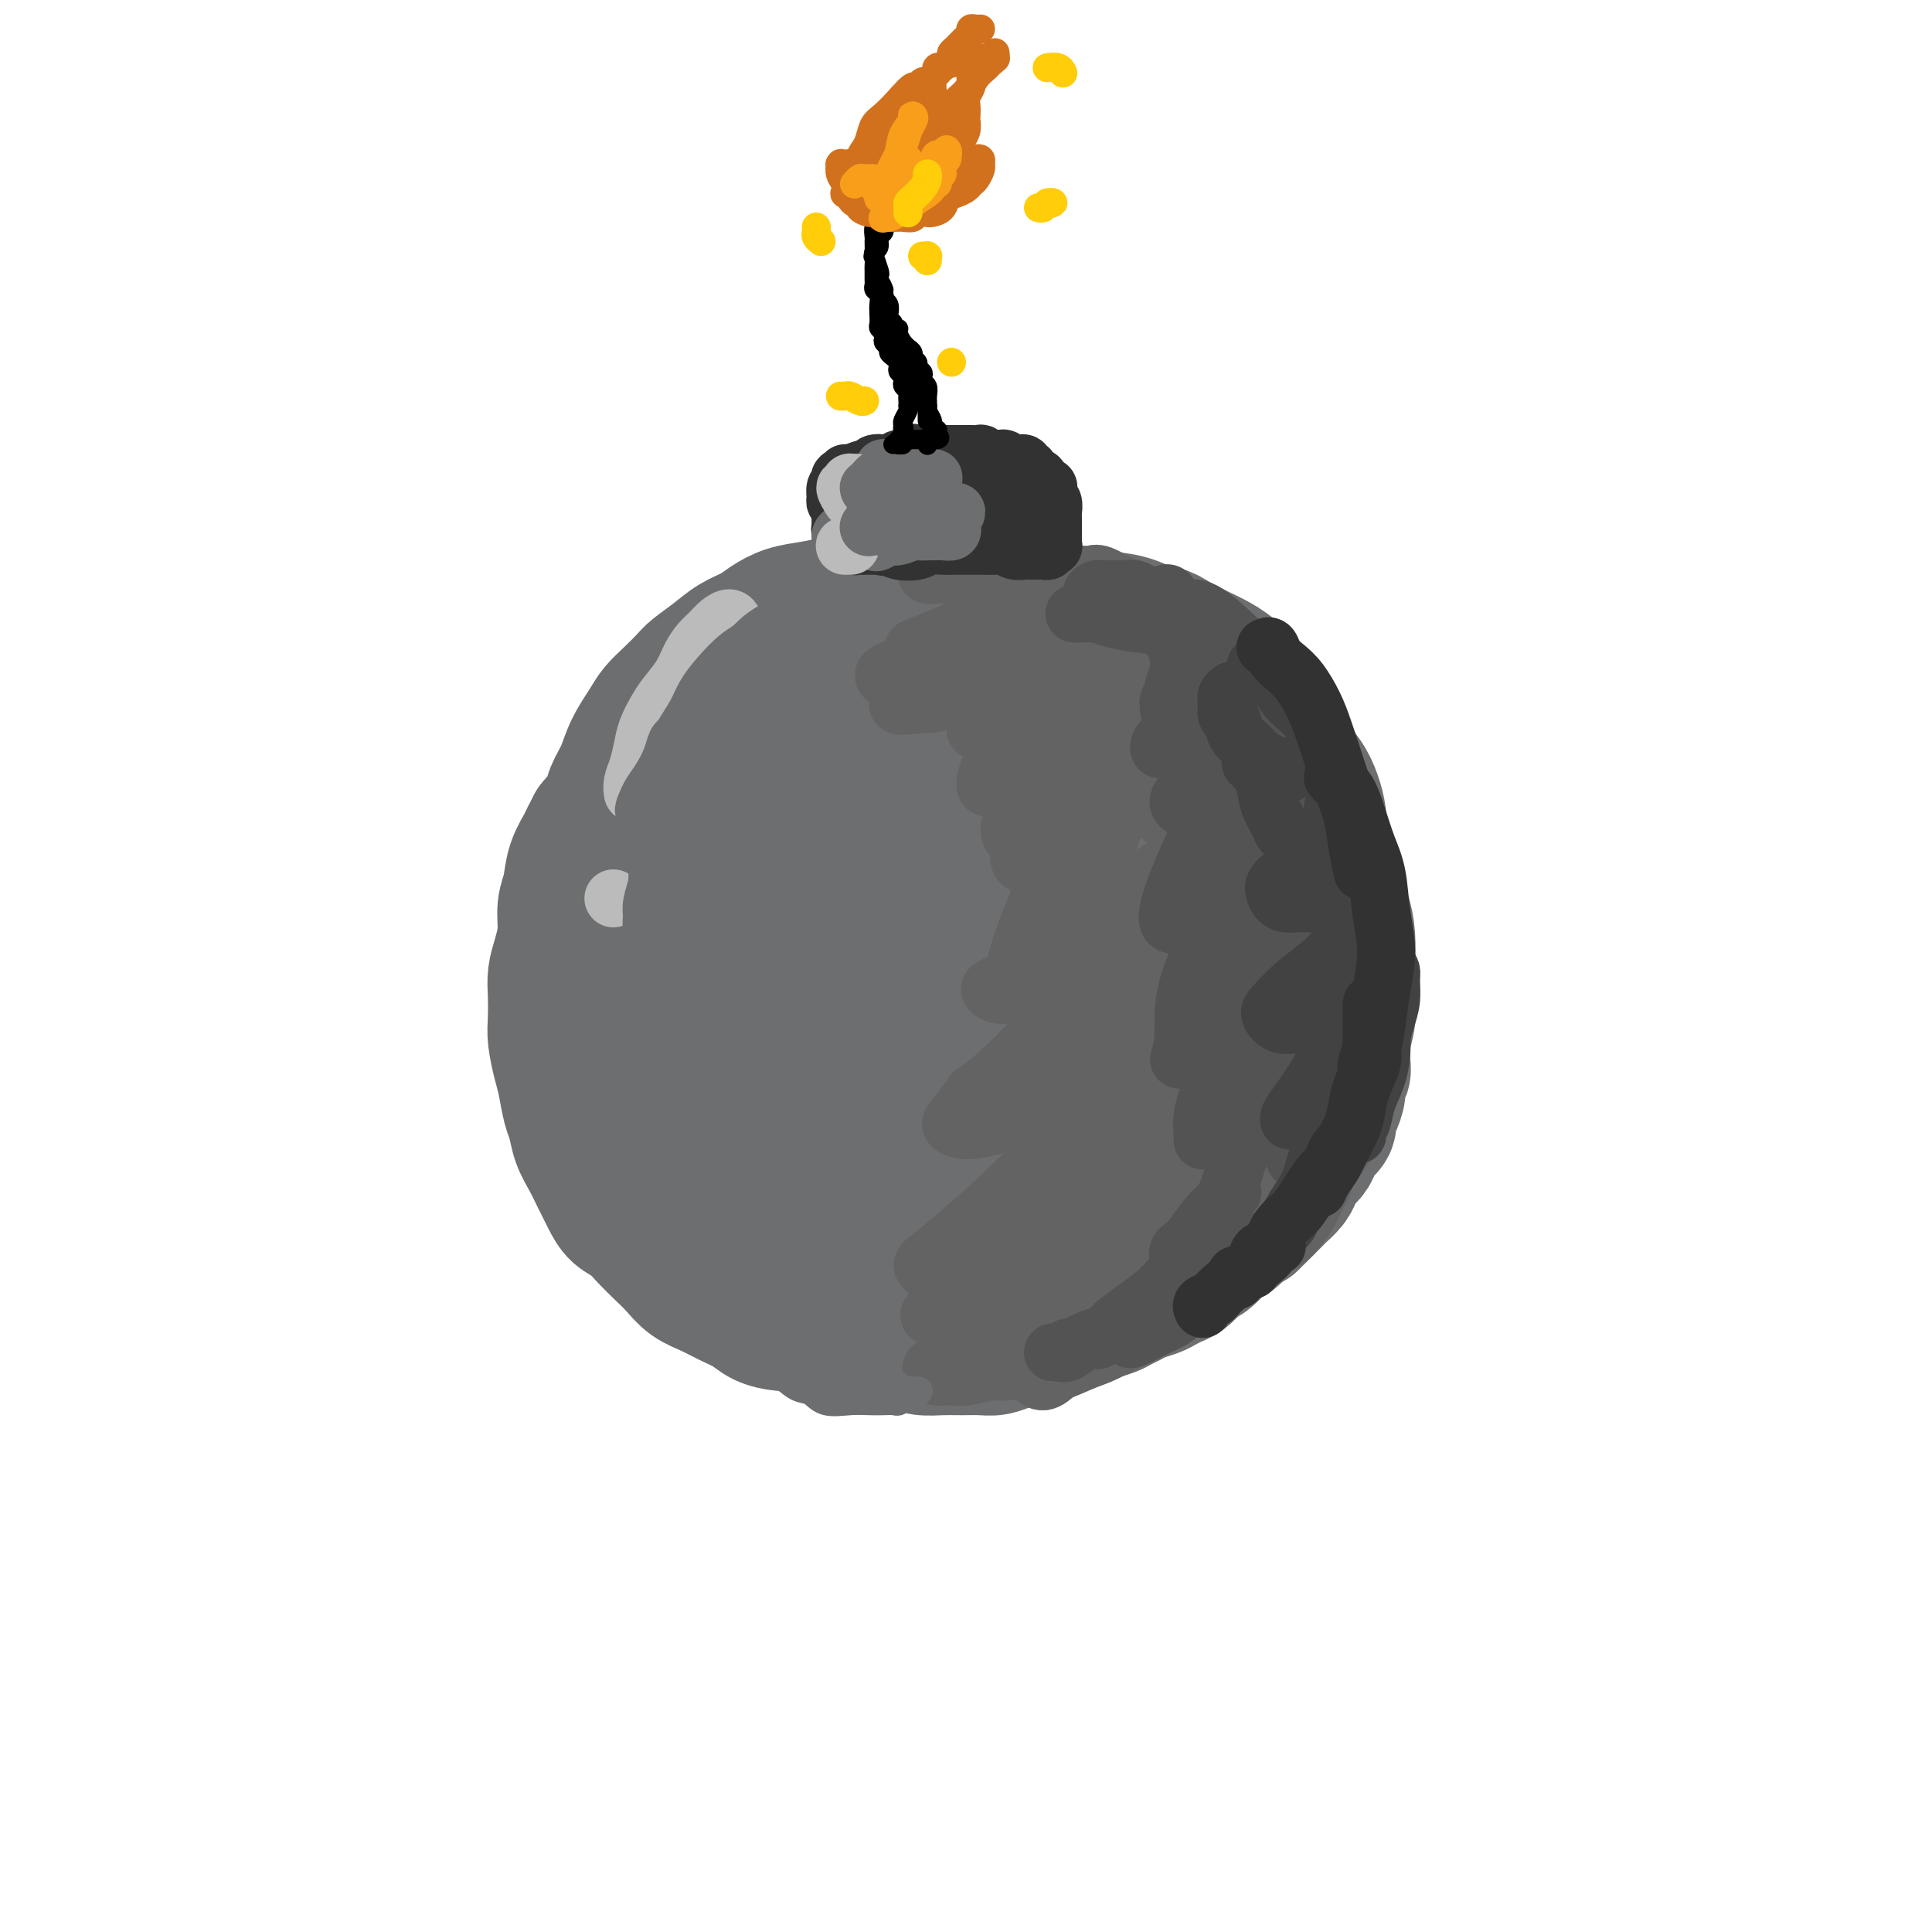 <svg viewBox='0 0 400 400' version='1.1' xmlns='http://www.w3.org/2000/svg' xmlns:xlink='http://www.w3.org/1999/xlink'><g fill='none' stroke='rgb(109,110,112)' stroke-width='28' stroke-linecap='round' stroke-linejoin='round'><path d='M177,134c-0.488,0.025 -0.975,0.050 -2,0c-1.025,-0.050 -2.586,-0.176 -4,0c-1.414,0.176 -2.680,0.653 -4,1c-1.320,0.347 -2.692,0.562 -4,1c-1.308,0.438 -2.550,1.099 -4,2c-1.450,0.901 -3.106,2.043 -5,3c-1.894,0.957 -4.025,1.728 -6,3c-1.975,1.272 -3.793,3.045 -5,4c-1.207,0.955 -1.804,1.093 -3,2c-1.196,0.907 -2.992,2.582 -4,4c-1.008,1.418 -1.226,2.579 -2,4c-0.774,1.421 -2.102,3.100 -3,5c-0.898,1.900 -1.366,4.019 -2,6c-0.634,1.981 -1.435,3.824 -2,6c-0.565,2.176 -0.893,4.683 -1,7c-0.107,2.317 0.009,4.442 0,7c-0.009,2.558 -0.141,5.549 0,8c0.141,2.451 0.556,4.360 1,7c0.444,2.640 0.917,6.009 2,9c1.083,2.991 2.778,5.605 4,8c1.222,2.395 1.973,4.572 5,9c3.027,4.428 8.331,11.107 11,14c2.669,2.893 2.705,1.998 4,3c1.295,1.002 3.850,3.899 6,6c2.150,2.101 3.897,3.404 6,5c2.103,1.596 4.563,3.484 7,5c2.437,1.516 4.853,2.659 7,4c2.147,1.341 4.026,2.882 6,4c1.974,1.118 4.045,1.815 6,2c1.955,0.185 3.796,-0.143 6,0c2.204,0.143 4.773,0.755 7,1c2.227,0.245 4.114,0.122 6,0'/><path d='M210,274c4.948,0.497 4.819,0.239 6,0c1.181,-0.239 3.672,-0.458 6,-1c2.328,-0.542 4.492,-1.408 6,-2c1.508,-0.592 2.360,-0.910 4,-2c1.640,-1.090 4.067,-2.950 6,-4c1.933,-1.050 3.371,-1.289 5,-2c1.629,-0.711 3.450,-1.896 5,-3c1.550,-1.104 2.830,-2.129 4,-3c1.170,-0.871 2.230,-1.590 3,-3c0.770,-1.410 1.248,-3.512 2,-5c0.752,-1.488 1.777,-2.362 3,-4c1.223,-1.638 2.645,-4.042 4,-6c1.355,-1.958 2.644,-3.472 4,-5c1.356,-1.528 2.780,-3.071 4,-5c1.220,-1.929 2.236,-4.244 3,-6c0.764,-1.756 1.277,-2.955 2,-5c0.723,-2.045 1.656,-4.938 2,-7c0.344,-2.062 0.100,-3.295 0,-5c-0.100,-1.705 -0.057,-3.882 0,-6c0.057,-2.118 0.127,-4.176 0,-6c-0.127,-1.824 -0.450,-3.415 -1,-5c-0.550,-1.585 -1.327,-3.165 -2,-5c-0.673,-1.835 -1.243,-3.924 -2,-6c-0.757,-2.076 -1.699,-4.137 -3,-6c-1.301,-1.863 -2.959,-3.526 -4,-5c-1.041,-1.474 -1.465,-2.757 -2,-4c-0.535,-1.243 -1.182,-2.446 -2,-4c-0.818,-1.554 -1.807,-3.458 -3,-5c-1.193,-1.542 -2.590,-2.723 -4,-4c-1.410,-1.277 -2.831,-2.651 -4,-4c-1.169,-1.349 -2.084,-2.675 -3,-4'/><path d='M249,142c-4.400,-6.137 -2.900,-3.480 -3,-3c-0.100,0.480 -1.801,-1.218 -3,-2c-1.199,-0.782 -1.898,-0.647 -3,-1c-1.102,-0.353 -2.607,-1.193 -4,-2c-1.393,-0.807 -2.673,-1.582 -4,-2c-1.327,-0.418 -2.703,-0.479 -4,-1c-1.297,-0.521 -2.517,-1.501 -4,-2c-1.483,-0.499 -3.229,-0.515 -5,-1c-1.771,-0.485 -3.567,-1.437 -5,-2c-1.433,-0.563 -2.502,-0.737 -4,-1c-1.498,-0.263 -3.426,-0.617 -5,-1c-1.574,-0.383 -2.795,-0.797 -4,-1c-1.205,-0.203 -2.394,-0.195 -4,0c-1.606,0.195 -3.629,0.577 -5,1c-1.371,0.423 -2.089,0.887 -3,1c-0.911,0.113 -2.015,-0.125 -3,0c-0.985,0.125 -1.853,0.614 -3,1c-1.147,0.386 -2.575,0.669 -4,1c-1.425,0.331 -2.849,0.711 -4,1c-1.151,0.289 -2.029,0.489 -3,1c-0.971,0.511 -2.035,1.333 -3,2c-0.965,0.667 -1.829,1.179 -3,2c-1.171,0.821 -2.648,1.951 -4,3c-1.352,1.049 -2.581,2.016 -4,3c-1.419,0.984 -3.030,1.984 -4,3c-0.970,1.016 -1.300,2.046 -2,3c-0.700,0.954 -1.770,1.830 -3,3c-1.230,1.170 -2.618,2.633 -4,4c-1.382,1.367 -2.757,2.637 -4,4c-1.243,1.363 -2.355,2.818 -3,4c-0.645,1.182 -0.822,2.091 -1,3'/><path d='M137,163c-2.764,3.932 -1.175,3.262 -1,4c0.175,0.738 -1.065,2.885 -2,5c-0.935,2.115 -1.564,4.200 -2,6c-0.436,1.800 -0.680,3.317 -1,5c-0.320,1.683 -0.716,3.532 -1,5c-0.284,1.468 -0.454,2.556 -1,4c-0.546,1.444 -1.467,3.242 -2,5c-0.533,1.758 -0.679,3.474 -1,5c-0.321,1.526 -0.819,2.863 -1,4c-0.181,1.137 -0.046,2.075 0,3c0.046,0.925 0.002,1.836 0,3c-0.002,1.164 0.037,2.580 0,4c-0.037,1.420 -0.151,2.845 0,4c0.151,1.155 0.565,2.042 1,3c0.435,0.958 0.889,1.989 1,3c0.111,1.011 -0.122,2.004 0,3c0.122,0.996 0.598,1.995 1,3c0.402,1.005 0.729,2.015 1,3c0.271,0.985 0.484,1.943 1,3c0.516,1.057 1.334,2.211 2,3c0.666,0.789 1.178,1.211 2,2c0.822,0.789 1.952,1.944 3,3c1.048,1.056 2.013,2.012 3,3c0.987,0.988 1.996,2.008 3,3c1.004,0.992 2.004,1.956 3,3c0.996,1.044 1.989,2.167 3,3c1.011,0.833 2.042,1.375 3,2c0.958,0.625 1.844,1.332 3,2c1.156,0.668 2.580,1.295 4,2c1.420,0.705 2.834,1.487 4,2c1.166,0.513 2.083,0.756 3,1'/><path d='M166,267c3.328,1.571 3.149,0.999 4,1c0.851,0.001 2.731,0.575 4,1c1.269,0.425 1.927,0.701 3,1c1.073,0.299 2.559,0.620 4,1c1.441,0.380 2.835,0.820 4,1c1.165,0.180 2.101,0.101 3,0c0.899,-0.101 1.763,-0.223 3,0c1.237,0.223 2.848,0.790 4,1c1.152,0.210 1.843,0.064 3,0c1.157,-0.064 2.778,-0.044 4,0c1.222,0.044 2.044,0.113 3,0c0.956,-0.113 2.046,-0.409 3,-1c0.954,-0.591 1.774,-1.479 3,-2c1.226,-0.521 2.860,-0.676 4,-1c1.140,-0.324 1.785,-0.818 3,-1c1.215,-0.182 3.000,-0.051 4,0c1.000,0.051 1.216,0.021 2,0c0.784,-0.021 2.134,-0.033 3,0c0.866,0.033 1.246,0.110 2,0c0.754,-0.110 1.883,-0.407 3,-1c1.117,-0.593 2.224,-1.482 3,-2c0.776,-0.518 1.223,-0.664 2,-1c0.777,-0.336 1.885,-0.863 3,-1c1.115,-0.137 2.238,0.115 3,0c0.762,-0.115 1.163,-0.596 2,-1c0.837,-0.404 2.111,-0.730 3,-1c0.889,-0.270 1.393,-0.484 2,-1c0.607,-0.516 1.317,-1.334 2,-2c0.683,-0.666 1.338,-1.179 2,-2c0.662,-0.821 1.332,-1.949 2,-3c0.668,-1.051 1.334,-2.026 2,-3'/><path d='M258,250c1.964,-2.238 1.874,-2.332 2,-3c0.126,-0.668 0.469,-1.910 1,-3c0.531,-1.090 1.249,-2.027 2,-3c0.751,-0.973 1.535,-1.981 2,-3c0.465,-1.019 0.611,-2.047 1,-3c0.389,-0.953 1.021,-1.829 2,-3c0.979,-1.171 2.305,-2.636 3,-4c0.695,-1.364 0.761,-2.625 1,-4c0.239,-1.375 0.653,-2.863 1,-4c0.347,-1.137 0.629,-1.925 1,-3c0.371,-1.075 0.833,-2.439 1,-4c0.167,-1.561 0.041,-3.319 0,-5c-0.041,-1.681 0.004,-3.284 0,-5c-0.004,-1.716 -0.057,-3.546 0,-5c0.057,-1.454 0.225,-2.531 0,-4c-0.225,-1.469 -0.844,-3.330 -1,-5c-0.156,-1.670 0.152,-3.149 0,-5c-0.152,-1.851 -0.763,-4.073 -1,-6c-0.237,-1.927 -0.099,-3.559 0,-5c0.099,-1.441 0.158,-2.692 0,-4c-0.158,-1.308 -0.532,-2.675 -1,-4c-0.468,-1.325 -1.031,-2.609 -2,-4c-0.969,-1.391 -2.346,-2.888 -3,-4c-0.654,-1.112 -0.586,-1.837 -1,-3c-0.414,-1.163 -1.310,-2.762 -2,-4c-0.690,-1.238 -1.174,-2.113 -2,-3c-0.826,-0.887 -1.995,-1.785 -3,-3c-1.005,-1.215 -1.847,-2.748 -3,-4c-1.153,-1.252 -2.618,-2.222 -4,-3c-1.382,-0.778 -2.681,-1.365 -4,-2c-1.319,-0.635 -2.660,-1.317 -4,-2'/><path d='M244,133c-3.694,-2.510 -3.930,-1.786 -5,-2c-1.070,-0.214 -2.975,-1.367 -5,-2c-2.025,-0.633 -4.172,-0.747 -6,-1c-1.828,-0.253 -3.338,-0.645 -5,-1c-1.662,-0.355 -3.476,-0.673 -5,-1c-1.524,-0.327 -2.759,-0.663 -4,-1c-1.241,-0.337 -2.487,-0.675 -4,-1c-1.513,-0.325 -3.293,-0.637 -5,-1c-1.707,-0.363 -3.341,-0.778 -5,-1c-1.659,-0.222 -3.343,-0.253 -5,0c-1.657,0.253 -3.289,0.789 -5,1c-1.711,0.211 -3.503,0.098 -5,0c-1.497,-0.098 -2.700,-0.182 -4,0c-1.300,0.182 -2.697,0.629 -4,1c-1.303,0.371 -2.511,0.666 -4,1c-1.489,0.334 -3.258,0.708 -5,1c-1.742,0.292 -3.455,0.504 -5,1c-1.545,0.496 -2.921,1.278 -4,2c-1.079,0.722 -1.860,1.386 -3,2c-1.140,0.614 -2.640,1.178 -4,2c-1.360,0.822 -2.581,1.900 -4,3c-1.419,1.100 -3.036,2.221 -4,3c-0.964,0.779 -1.273,1.214 -2,2c-0.727,0.786 -1.871,1.921 -3,3c-1.129,1.079 -2.243,2.102 -3,3c-0.757,0.898 -1.157,1.671 -2,3c-0.843,1.329 -2.129,3.215 -3,5c-0.871,1.785 -1.326,3.468 -2,5c-0.674,1.532 -1.566,2.912 -2,4c-0.434,1.088 -0.410,1.882 -1,3c-0.590,1.118 -1.795,2.559 -3,4'/><path d='M123,171c-2.354,4.444 -1.740,3.556 -2,4c-0.260,0.444 -1.393,2.222 -2,4c-0.607,1.778 -0.688,3.557 -1,5c-0.312,1.443 -0.854,2.551 -1,4c-0.146,1.449 0.105,3.238 0,5c-0.105,1.762 -0.565,3.499 -1,5c-0.435,1.501 -0.846,2.768 -1,4c-0.154,1.232 -0.052,2.428 0,4c0.052,1.572 0.055,3.520 0,5c-0.055,1.480 -0.169,2.492 0,4c0.169,1.508 0.622,3.512 1,5c0.378,1.488 0.682,2.459 1,4c0.318,1.541 0.651,3.650 1,5c0.349,1.350 0.712,1.940 1,3c0.288,1.060 0.499,2.592 1,4c0.501,1.408 1.292,2.694 2,4c0.708,1.306 1.333,2.632 2,4c0.667,1.368 1.375,2.778 2,4c0.625,1.222 1.168,2.255 2,3c0.832,0.745 1.954,1.200 3,2c1.046,0.800 2.015,1.943 3,3c0.985,1.057 1.985,2.026 3,3c1.015,0.974 2.047,1.951 3,3c0.953,1.049 1.829,2.168 3,3c1.171,0.832 2.637,1.375 4,2c1.363,0.625 2.622,1.330 4,2c1.378,0.670 2.875,1.304 4,2c1.125,0.696 1.879,1.455 3,2c1.121,0.545 2.610,0.878 4,1c1.390,0.122 2.683,0.035 4,0c1.317,-0.035 2.659,-0.017 4,0'/><path d='M170,274c2.813,0.334 3.844,0.668 5,1c1.156,0.332 2.437,0.663 4,1c1.563,0.337 3.407,0.679 5,1c1.593,0.321 2.933,0.622 4,1c1.067,0.378 1.860,0.834 3,1c1.140,0.166 2.626,0.041 4,0c1.374,-0.041 2.637,0.000 4,0c1.363,-0.000 2.826,-0.042 4,0c1.174,0.042 2.061,0.166 3,0c0.939,-0.166 1.932,-0.623 3,-1c1.068,-0.377 2.210,-0.675 3,-1c0.790,-0.325 1.227,-0.679 2,-1c0.773,-0.321 1.883,-0.611 3,-1c1.117,-0.389 2.242,-0.878 3,-1c0.758,-0.122 1.147,0.122 2,0c0.853,-0.122 2.168,-0.610 3,-1c0.832,-0.390 1.180,-0.682 2,-1c0.820,-0.318 2.110,-0.663 3,-1c0.890,-0.337 1.379,-0.668 2,-1c0.621,-0.332 1.374,-0.667 2,-1c0.626,-0.333 1.126,-0.666 2,-1c0.874,-0.334 2.121,-0.670 3,-1c0.879,-0.330 1.390,-0.656 2,-1c0.610,-0.344 1.318,-0.707 2,-1c0.682,-0.293 1.337,-0.516 2,-1c0.663,-0.484 1.332,-1.228 2,-2c0.668,-0.772 1.334,-1.571 2,-2c0.666,-0.429 1.333,-0.486 2,-1c0.667,-0.514 1.333,-1.485 2,-2c0.667,-0.515 1.333,-0.576 2,-1c0.667,-0.424 1.333,-1.212 2,-2'/><path d='M257,254c3.163,-2.162 2.070,-1.069 2,-1c-0.070,0.069 0.885,-0.888 2,-2c1.115,-1.112 2.392,-2.381 3,-3c0.608,-0.619 0.548,-0.589 1,-1c0.452,-0.411 1.417,-1.265 2,-2c0.583,-0.735 0.785,-1.352 1,-2c0.215,-0.648 0.444,-1.328 1,-2c0.556,-0.672 1.441,-1.335 2,-2c0.559,-0.665 0.794,-1.332 1,-2c0.206,-0.668 0.385,-1.338 1,-2c0.615,-0.662 1.666,-1.318 2,-2c0.334,-0.682 -0.050,-1.390 0,-2c0.050,-0.610 0.535,-1.121 1,-2c0.465,-0.879 0.909,-2.126 1,-3c0.091,-0.874 -0.172,-1.374 0,-2c0.172,-0.626 0.778,-1.378 1,-2c0.222,-0.622 0.059,-1.114 0,-2c-0.059,-0.886 -0.016,-2.166 0,-3c0.016,-0.834 0.004,-1.221 0,-2c-0.004,-0.779 -0.001,-1.951 0,-3c0.001,-1.049 0.001,-1.975 0,-3c-0.001,-1.025 -0.003,-2.150 0,-3c0.003,-0.850 0.011,-1.424 0,-2c-0.011,-0.576 -0.041,-1.155 0,-2c0.041,-0.845 0.152,-1.955 0,-3c-0.152,-1.045 -0.569,-2.025 -1,-3c-0.431,-0.975 -0.878,-1.946 -1,-3c-0.122,-1.054 0.081,-2.190 0,-3c-0.081,-0.810 -0.445,-1.295 -1,-2c-0.555,-0.705 -1.301,-1.630 -2,-3c-0.699,-1.370 -1.349,-3.185 -2,-5'/><path d='M271,180c-1.440,-3.994 -1.541,-4.478 -2,-6c-0.459,-1.522 -1.277,-4.084 -2,-6c-0.723,-1.916 -1.351,-3.188 -2,-4c-0.649,-0.812 -1.318,-1.163 -2,-2c-0.682,-0.837 -1.377,-2.159 -2,-3c-0.623,-0.841 -1.173,-1.202 -2,-2c-0.827,-0.798 -1.929,-2.035 -3,-3c-1.071,-0.965 -2.111,-1.658 -3,-2c-0.889,-0.342 -1.627,-0.333 -3,-1c-1.373,-0.667 -3.381,-2.010 -5,-3c-1.619,-0.990 -2.847,-1.627 -4,-2c-1.153,-0.373 -2.230,-0.481 -3,-1c-0.770,-0.519 -1.234,-1.449 -2,-2c-0.766,-0.551 -1.835,-0.725 -3,-1c-1.165,-0.275 -2.426,-0.652 -4,-1c-1.574,-0.348 -3.462,-0.668 -5,-1c-1.538,-0.332 -2.726,-0.677 -4,-1c-1.274,-0.323 -2.635,-0.623 -4,-1c-1.365,-0.377 -2.735,-0.830 -4,-1c-1.265,-0.170 -2.424,-0.057 -4,0c-1.576,0.057 -3.568,0.057 -5,0c-1.432,-0.057 -2.305,-0.172 -4,0c-1.695,0.172 -4.213,0.630 -6,1c-1.787,0.370 -2.844,0.654 -4,1c-1.156,0.346 -2.413,0.756 -4,1c-1.587,0.244 -3.505,0.322 -5,1c-1.495,0.678 -2.566,1.955 -4,3c-1.434,1.045 -3.232,1.858 -5,3c-1.768,1.142 -3.505,2.612 -5,4c-1.495,1.388 -2.747,2.694 -4,4'/><path d='M162,155c-3.562,3.023 -3.468,3.579 -4,5c-0.532,1.421 -1.690,3.707 -3,6c-1.310,2.293 -2.773,4.592 -4,7c-1.227,2.408 -2.218,4.923 -3,7c-0.782,2.077 -1.354,3.715 -2,9c-0.646,5.285 -1.365,14.216 -2,20c-0.635,5.784 -1.186,8.421 -1,12c0.186,3.579 1.107,8.102 3,11c1.893,2.898 4.757,4.172 8,6c3.243,1.828 6.866,4.208 11,6c4.134,1.792 8.779,2.994 13,4c4.221,1.006 8.018,1.815 12,2c3.982,0.185 8.151,-0.255 12,-1c3.849,-0.745 7.379,-1.797 11,-4c3.621,-2.203 7.332,-5.558 11,-9c3.668,-3.442 7.292,-6.971 10,-10c2.708,-3.029 4.501,-5.556 6,-9c1.499,-3.444 2.705,-7.803 3,-12c0.295,-4.197 -0.322,-8.230 -1,-13c-0.678,-4.770 -1.419,-10.277 -2,-15c-0.581,-4.723 -1.004,-8.661 -5,-13c-3.996,-4.339 -11.565,-9.077 -17,-11c-5.435,-1.923 -8.737,-1.031 -13,0c-4.263,1.031 -9.486,2.201 -15,4c-5.514,1.799 -11.317,4.228 -16,7c-4.683,2.772 -8.245,5.887 -11,9c-2.755,3.113 -4.703,6.223 -6,10c-1.297,3.777 -1.942,8.222 -2,13c-0.058,4.778 0.471,9.889 1,15'/><path d='M156,211c0.905,7.595 3.668,12.584 7,17c3.332,4.416 7.234,8.260 12,11c4.766,2.740 10.395,4.374 15,6c4.605,1.626 8.186,3.242 16,-1c7.814,-4.242 19.861,-14.343 26,-22c6.139,-7.657 6.371,-12.871 8,-19c1.629,-6.129 4.656,-13.172 6,-19c1.344,-5.828 1.006,-10.439 0,-14c-1.006,-3.561 -2.681,-6.071 -5,-8c-2.319,-1.929 -5.284,-3.276 -9,-4c-3.716,-0.724 -8.183,-0.825 -13,0c-4.817,0.825 -9.983,2.575 -15,6c-5.017,3.425 -9.885,8.526 -14,14c-4.115,5.474 -7.478,11.322 -9,17c-1.522,5.678 -1.204,11.185 0,16c1.204,4.815 3.292,8.938 6,13c2.708,4.062 6.034,8.063 10,11c3.966,2.937 8.572,4.812 13,7c4.428,2.188 8.678,4.691 16,1c7.322,-3.691 17.716,-13.576 23,-21c5.284,-7.424 5.457,-12.388 6,-19c0.543,-6.612 1.456,-14.872 1,-21c-0.456,-6.128 -2.281,-10.124 -5,-13c-2.719,-2.876 -6.330,-4.632 -11,-5c-4.670,-0.368 -10.398,0.653 -16,2c-5.602,1.347 -11.079,3.021 -16,6c-4.921,2.979 -9.286,7.264 -13,12c-3.714,4.736 -6.775,9.925 -8,15c-1.225,5.075 -0.612,10.038 0,15'/><path d='M187,214c0.753,4.848 2.635,9.468 5,13c2.365,3.532 5.213,5.975 9,8c3.787,2.025 8.511,3.631 13,4c4.489,0.369 8.741,-0.498 13,-2c4.259,-1.502 8.523,-3.640 12,-7c3.477,-3.360 6.167,-7.944 8,-13c1.833,-5.056 2.810,-10.584 3,-15c0.190,-4.416 -0.406,-7.721 -2,-10c-1.594,-2.279 -4.184,-3.532 -7,-4c-2.816,-0.468 -5.857,-0.150 -9,1c-3.143,1.150 -6.388,3.134 -10,6c-3.612,2.866 -7.591,6.615 -10,11c-2.409,4.385 -3.247,9.404 -3,14c0.247,4.596 1.580,8.767 3,12c1.420,3.233 2.926,5.527 5,7c2.074,1.473 4.714,2.124 7,2c2.286,-0.124 4.216,-1.022 6,-3c1.784,-1.978 3.422,-5.036 4,-9c0.578,-3.964 0.098,-8.833 -1,-14c-1.098,-5.167 -2.813,-10.633 -5,-15c-2.187,-4.367 -4.847,-7.635 -7,-10c-2.153,-2.365 -3.798,-3.827 -6,-4c-2.202,-0.173 -4.960,0.943 -7,3c-2.040,2.057 -3.363,5.056 -4,8c-0.637,2.944 -0.587,5.832 0,9c0.587,3.168 1.713,6.614 3,9c1.287,2.386 2.737,3.712 4,5c1.263,1.288 2.340,2.539 3,3c0.660,0.461 0.903,0.132 1,0c0.097,-0.132 0.049,-0.066 0,0'/></g>
<g fill='none' stroke='rgb(99,99,100)' stroke-width='12' stroke-linecap='round' stroke-linejoin='round'><path d='M225,119c0.310,0.062 0.619,0.123 1,0c0.381,-0.123 0.833,-0.431 2,0c1.167,0.431 3.048,1.600 4,2c0.952,0.400 0.976,0.032 2,1c1.024,0.968 3.048,3.271 4,5c0.952,1.729 0.830,2.882 1,5c0.170,2.118 0.630,5.199 1,8c0.370,2.801 0.649,5.322 1,8c0.351,2.678 0.775,5.512 1,8c0.225,2.488 0.253,4.632 0,7c-0.253,2.368 -0.787,4.962 -1,6c-0.213,1.038 -0.107,0.519 0,0'/><path d='M234,134c-0.078,-0.319 -0.157,-0.639 0,-1c0.157,-0.361 0.549,-0.765 1,-1c0.451,-0.235 0.960,-0.301 2,0c1.040,0.301 2.611,0.968 4,2c1.389,1.032 2.596,2.429 4,4c1.404,1.571 3.004,3.315 4,6c0.996,2.685 1.388,6.310 2,9c0.612,2.690 1.446,4.445 2,7c0.554,2.555 0.829,5.912 1,8c0.171,2.088 0.238,2.908 0,4c-0.238,1.092 -0.782,2.455 -1,3c-0.218,0.545 -0.109,0.273 0,0'/><path d='M240,132c0.267,-0.274 0.534,-0.547 1,-1c0.466,-0.453 1.130,-1.084 2,-1c0.870,0.084 1.944,0.884 3,2c1.056,1.116 2.093,2.548 3,4c0.907,1.452 1.683,2.925 3,5c1.317,2.075 3.176,4.752 5,8c1.824,3.248 3.613,7.066 5,11c1.387,3.934 2.372,7.982 3,11c0.628,3.018 0.900,5.005 1,7c0.100,1.995 0.027,3.999 0,5c-0.027,1.001 -0.008,1.000 0,1c0.008,-0.000 0.004,-0.000 0,0'/><path d='M245,137c0.251,0.043 0.503,0.086 1,0c0.497,-0.086 1.240,-0.301 2,0c0.760,0.301 1.536,1.117 3,2c1.464,0.883 3.617,1.833 5,3c1.383,1.167 1.996,2.551 3,4c1.004,1.449 2.398,2.963 4,5c1.602,2.037 3.411,4.597 5,8c1.589,3.403 2.958,7.647 4,11c1.042,3.353 1.757,5.813 2,9c0.243,3.187 0.014,7.102 0,10c-0.014,2.898 0.189,4.780 0,6c-0.189,1.220 -0.768,1.777 -1,2c-0.232,0.223 -0.116,0.111 0,0'/><path d='M237,132c-0.038,0.098 -0.077,0.196 0,0c0.077,-0.196 0.269,-0.684 0,-1c-0.269,-0.316 -1.000,-0.458 -2,0c-1.000,0.458 -2.269,1.515 -3,2c-0.731,0.485 -0.924,0.396 -2,1c-1.076,0.604 -3.036,1.900 -5,3c-1.964,1.100 -3.934,2.002 -7,4c-3.066,1.998 -7.229,5.090 -10,7c-2.771,1.910 -4.151,2.638 -5,3c-0.849,0.362 -1.167,0.359 -1,0c0.167,-0.359 0.817,-1.074 2,-2c1.183,-0.926 2.897,-2.062 5,-3c2.103,-0.938 4.593,-1.679 7,-3c2.407,-1.321 4.731,-3.222 6,-4c1.269,-0.778 1.482,-0.433 2,-1c0.518,-0.567 1.340,-2.045 2,-3c0.660,-0.955 1.159,-1.388 1,-2c-0.159,-0.612 -0.977,-1.403 -2,-2c-1.023,-0.597 -2.252,-0.998 -4,-1c-1.748,-0.002 -4.015,0.396 -6,1c-1.985,0.604 -3.689,1.413 -6,2c-2.311,0.587 -5.229,0.951 -8,2c-2.771,1.049 -5.396,2.782 -8,4c-2.604,1.218 -5.188,1.922 -7,2c-1.812,0.078 -2.854,-0.471 -3,-1c-0.146,-0.529 0.603,-1.040 3,-2c2.397,-0.960 6.440,-2.370 8,-3c1.560,-0.630 0.636,-0.481 2,-1c1.364,-0.519 5.014,-1.707 9,-3c3.986,-1.293 8.306,-2.691 12,-4c3.694,-1.309 6.760,-2.530 9,-3c2.240,-0.470 3.652,-0.188 4,0c0.348,0.188 -0.368,0.281 -2,1c-1.632,0.719 -4.181,2.062 -7,3c-2.819,0.938 -5.910,1.469 -9,2'/><path d='M212,130c-4.325,1.261 -6.137,1.414 -8,2c-1.863,0.586 -3.777,1.607 -6,2c-2.223,0.393 -4.753,0.159 -6,0c-1.247,-0.159 -1.209,-0.242 -2,0c-0.791,0.242 -2.409,0.811 2,-1c4.409,-1.811 14.846,-6.001 20,-8c5.154,-1.999 5.026,-1.806 6,-2c0.974,-0.194 3.050,-0.776 4,-1c0.950,-0.224 0.774,-0.091 1,0c0.226,0.091 0.853,0.139 0,1c-0.853,0.861 -3.186,2.533 -4,3c-0.814,0.467 -0.109,-0.272 -1,0c-0.891,0.272 -3.379,1.555 -6,3c-2.621,1.445 -5.375,3.053 -9,5c-3.625,1.947 -8.119,4.234 -11,6c-2.881,1.766 -4.147,3.011 -5,4c-0.853,0.989 -1.292,1.722 -1,2c0.292,0.278 1.315,0.103 3,0c1.685,-0.103 4.031,-0.133 7,-1c2.969,-0.867 6.561,-2.571 10,-4c3.439,-1.429 6.725,-2.583 10,-4c3.275,-1.417 6.539,-3.098 9,-4c2.461,-0.902 4.121,-1.023 5,-1c0.879,0.023 0.979,0.192 0,1c-0.979,0.808 -3.037,2.255 -5,4c-1.963,1.745 -3.831,3.790 -6,6c-2.169,2.210 -4.639,4.587 -7,7c-2.361,2.413 -4.612,4.863 -6,7c-1.388,2.137 -1.912,3.960 -2,5c-0.088,1.040 0.261,1.297 1,1c0.739,-0.297 1.870,-1.149 3,-2'/><path d='M208,161c1.718,-0.490 4.013,-1.214 7,-3c2.987,-1.786 6.667,-4.632 10,-7c3.333,-2.368 6.318,-4.258 9,-6c2.682,-1.742 5.060,-3.336 6,-4c0.940,-0.664 0.441,-0.397 0,0c-0.441,0.397 -0.825,0.923 -2,2c-1.175,1.077 -3.142,2.704 -5,5c-1.858,2.296 -3.606,5.260 -6,8c-2.394,2.740 -5.432,5.255 -8,8c-2.568,2.745 -4.664,5.721 -6,8c-1.336,2.279 -1.910,3.861 -2,5c-0.090,1.139 0.305,1.835 1,2c0.695,0.165 1.688,-0.199 3,-1c1.312,-0.801 2.941,-2.037 6,-6c3.059,-3.963 7.547,-10.652 10,-15c2.453,-4.348 2.871,-6.354 3,-7c0.129,-0.646 -0.029,0.068 0,0c0.029,-0.068 0.247,-0.917 0,-1c-0.247,-0.083 -0.958,0.602 -2,2c-1.042,1.398 -2.416,3.511 -4,6c-1.584,2.489 -3.379,5.355 -5,9c-1.621,3.645 -3.066,8.070 -5,13c-1.934,4.930 -4.355,10.366 -6,15c-1.645,4.634 -2.515,8.467 -2,10c0.515,1.533 2.415,0.766 4,0c1.585,-0.766 2.855,-1.533 4,-3c1.145,-1.467 2.166,-3.636 3,-6c0.834,-2.364 1.481,-4.922 2,-8c0.519,-3.078 0.909,-6.675 2,-10c1.091,-3.325 2.883,-6.379 4,-8c1.117,-1.621 1.558,-1.811 2,-2'/><path d='M231,167c2.323,-5.204 1.632,-1.215 1,1c-0.632,2.215 -1.205,2.657 -2,5c-0.795,2.343 -1.813,6.586 -3,11c-1.187,4.414 -2.545,9.000 -5,15c-2.455,6.000 -6.009,13.413 -8,18c-1.991,4.587 -2.421,6.349 -3,8c-0.579,1.651 -1.308,3.191 -1,4c0.308,0.809 1.652,0.886 3,0c1.348,-0.886 2.699,-2.736 4,-5c1.301,-2.264 2.552,-4.941 4,-8c1.448,-3.059 3.092,-6.501 5,-11c1.908,-4.499 4.078,-10.054 6,-14c1.922,-3.946 3.594,-6.284 5,-8c1.406,-1.716 2.547,-2.811 3,-3c0.453,-0.189 0.220,0.527 0,2c-0.220,1.473 -0.426,3.703 -1,6c-0.574,2.297 -1.518,4.662 -3,8c-1.482,3.338 -3.504,7.651 -5,12c-1.496,4.349 -2.466,8.735 -4,13c-1.534,4.265 -3.630,8.410 -5,12c-1.370,3.590 -2.012,6.626 -3,9c-0.988,2.374 -2.320,4.085 -3,5c-0.680,0.915 -0.707,1.035 -1,1c-0.293,-0.035 -0.852,-0.226 -1,-1c-0.148,-0.774 0.115,-2.130 1,-4c0.885,-1.870 2.393,-4.255 4,-7c1.607,-2.745 3.315,-5.852 5,-9c1.685,-3.148 3.349,-6.339 5,-10c1.651,-3.661 3.291,-7.793 5,-12c1.709,-4.207 3.488,-8.488 5,-11c1.512,-2.512 2.756,-3.256 4,-4'/><path d='M243,190c4.753,-8.333 2.636,-2.664 2,0c-0.636,2.664 0.208,2.325 0,3c-0.208,0.675 -1.467,2.366 -2,4c-0.533,1.634 -0.339,3.211 -1,6c-0.661,2.789 -2.177,6.789 -3,10c-0.823,3.211 -0.952,5.633 -2,9c-1.048,3.367 -3.014,7.678 -5,12c-1.986,4.322 -3.991,8.653 -6,12c-2.009,3.347 -4.023,5.709 -6,8c-1.977,2.291 -3.917,4.513 -5,6c-1.083,1.487 -1.309,2.241 -2,3c-0.691,0.759 -1.846,1.523 -3,3c-1.154,1.477 -2.305,3.666 -3,5c-0.695,1.334 -0.933,1.813 -1,2c-0.067,0.187 0.038,0.081 0,0c-0.038,-0.081 -0.219,-0.137 0,0c0.219,0.137 0.840,0.467 1,1c0.160,0.533 -0.139,1.267 0,2c0.139,0.733 0.718,1.464 1,2c0.282,0.536 0.269,0.879 0,1c-0.269,0.121 -0.793,0.022 -1,0c-0.207,-0.022 -0.097,0.033 0,0c0.097,-0.033 0.180,-0.152 0,0c-0.180,0.152 -0.625,0.577 -1,1c-0.375,0.423 -0.682,0.844 -1,1c-0.318,0.156 -0.649,0.045 -1,0c-0.351,-0.045 -0.724,-0.026 -1,0c-0.276,0.026 -0.455,0.059 -1,0c-0.545,-0.059 -1.454,-0.208 -2,0c-0.546,0.208 -0.727,0.774 -1,1c-0.273,0.226 -0.636,0.113 -1,0'/><path d='M198,282c-1.724,0.615 -1.035,0.151 -1,0c0.035,-0.151 -0.582,0.011 -1,0c-0.418,-0.011 -0.635,-0.196 -1,0c-0.365,0.196 -0.879,0.774 -1,1c-0.121,0.226 0.152,0.099 0,0c-0.152,-0.099 -0.729,-0.170 -1,0c-0.271,0.170 -0.238,0.583 0,1c0.238,0.417 0.679,0.840 1,1c0.321,0.160 0.520,0.058 1,0c0.480,-0.058 1.240,-0.070 2,0c0.760,0.070 1.520,0.223 3,0c1.480,-0.223 3.680,-0.822 5,-1c1.320,-0.178 1.760,0.065 3,0c1.240,-0.065 3.282,-0.438 5,-1c1.718,-0.562 3.114,-1.313 5,-2c1.886,-0.687 4.261,-1.309 6,-2c1.739,-0.691 2.841,-1.450 4,-2c1.159,-0.550 2.376,-0.891 3,-1c0.624,-0.109 0.655,0.012 1,0c0.345,-0.012 1.002,-0.158 1,0c-0.002,0.158 -0.664,0.620 -1,1c-0.336,0.380 -0.344,0.678 -1,1c-0.656,0.322 -1.958,0.667 -3,1c-1.042,0.333 -1.823,0.654 -3,1c-1.177,0.346 -2.751,0.718 -4,1c-1.249,0.282 -2.172,0.473 -3,1c-0.828,0.527 -1.562,1.390 -2,2c-0.438,0.610 -0.581,0.968 -1,1c-0.419,0.032 -1.113,-0.261 -1,0c0.113,0.261 1.032,1.074 2,1c0.968,-0.074 1.984,-1.037 3,-2'/><path d='M219,284c1.267,-0.326 2.935,-1.140 5,-2c2.065,-0.860 4.527,-1.766 7,-3c2.473,-1.234 4.959,-2.796 7,-4c2.041,-1.204 3.638,-2.052 5,-3c1.362,-0.948 2.488,-1.997 4,-3c1.512,-1.003 3.409,-1.958 5,-3c1.591,-1.042 2.877,-2.169 4,-3c1.123,-0.831 2.083,-1.367 3,-2c0.917,-0.633 1.790,-1.363 3,-2c1.210,-0.637 2.758,-1.182 4,-2c1.242,-0.818 2.178,-1.908 3,-3c0.822,-1.092 1.530,-2.184 2,-3c0.470,-0.816 0.702,-1.354 1,-2c0.298,-0.646 0.661,-1.398 1,-2c0.339,-0.602 0.654,-1.053 1,-2c0.346,-0.947 0.723,-2.389 1,-3c0.277,-0.611 0.453,-0.390 1,-1c0.547,-0.610 1.466,-2.050 2,-3c0.534,-0.950 0.682,-1.409 1,-2c0.318,-0.591 0.807,-1.313 1,-2c0.193,-0.687 0.089,-1.339 0,-2c-0.089,-0.661 -0.164,-1.331 0,-2c0.164,-0.669 0.566,-1.338 1,-2c0.434,-0.662 0.901,-1.316 1,-2c0.099,-0.684 -0.169,-1.398 0,-2c0.169,-0.602 0.774,-1.092 1,-2c0.226,-0.908 0.075,-2.232 0,-3c-0.075,-0.768 -0.072,-0.979 0,-2c0.072,-1.021 0.212,-2.852 0,-4c-0.212,-1.148 -0.775,-1.614 -1,-2c-0.225,-0.386 -0.113,-0.693 0,-1'/><path d='M282,210c0.309,-4.329 0.083,-3.153 0,-3c-0.083,0.153 -0.022,-0.717 0,-2c0.022,-1.283 0.006,-2.980 0,-4c-0.006,-1.020 -0.002,-1.364 0,-2c0.002,-0.636 0.001,-1.563 0,-2c-0.001,-0.437 -0.002,-0.382 0,-1c0.002,-0.618 0.008,-1.908 0,-3c-0.008,-1.092 -0.029,-1.986 0,-3c0.029,-1.014 0.110,-2.148 0,-3c-0.110,-0.852 -0.410,-1.421 -1,-2c-0.590,-0.579 -1.468,-1.166 -2,-2c-0.532,-0.834 -0.717,-1.914 -1,-3c-0.283,-1.086 -0.663,-2.177 -1,-3c-0.337,-0.823 -0.630,-1.379 -1,-2c-0.370,-0.621 -0.817,-1.307 -1,-2c-0.183,-0.693 -0.102,-1.393 0,-2c0.102,-0.607 0.225,-1.123 0,-2c-0.225,-0.877 -0.796,-2.117 -1,-3c-0.204,-0.883 -0.039,-1.408 0,-2c0.039,-0.592 -0.046,-1.250 0,-2c0.046,-0.750 0.223,-1.591 0,-2c-0.223,-0.409 -0.847,-0.386 -1,-1c-0.153,-0.614 0.163,-1.865 0,-3c-0.163,-1.135 -0.807,-2.153 -1,-3c-0.193,-0.847 0.064,-1.524 0,-2c-0.064,-0.476 -0.449,-0.750 -1,-1c-0.551,-0.250 -1.266,-0.476 -2,-1c-0.734,-0.524 -1.485,-1.347 -2,-2c-0.515,-0.653 -0.792,-1.137 -1,-2c-0.208,-0.863 -0.345,-2.104 -1,-3c-0.655,-0.896 -1.827,-1.448 -3,-2'/><path d='M262,140c-1.781,-1.981 -1.733,-1.935 -2,-2c-0.267,-0.065 -0.848,-0.241 -2,-1c-1.152,-0.759 -2.876,-2.102 -4,-3c-1.124,-0.898 -1.650,-1.352 -2,-2c-0.350,-0.648 -0.524,-1.490 -1,-2c-0.476,-0.510 -1.255,-0.689 -2,-1c-0.745,-0.311 -1.457,-0.753 -2,-1c-0.543,-0.247 -0.916,-0.300 -2,0c-1.084,0.300 -2.877,0.951 -4,1c-1.123,0.049 -1.575,-0.505 -2,-1c-0.425,-0.495 -0.823,-0.933 -1,-1c-0.177,-0.067 -0.134,0.236 0,0c0.134,-0.236 0.360,-1.009 1,-1c0.640,0.009 1.696,0.802 2,1c0.304,0.198 -0.143,-0.198 0,0c0.143,0.198 0.878,0.991 2,2c1.122,1.009 2.633,2.234 4,3c1.367,0.766 2.591,1.074 4,3c1.409,1.926 3.003,5.470 4,8c0.997,2.530 1.398,4.047 2,6c0.602,1.953 1.406,4.341 2,8c0.594,3.659 0.980,8.588 1,12c0.020,3.412 -0.324,5.306 0,9c0.324,3.694 1.316,9.190 2,14c0.684,4.810 1.058,8.936 1,13c-0.058,4.064 -0.550,8.066 -2,12c-1.450,3.934 -3.858,7.800 -7,12c-3.142,4.200 -7.017,8.734 -11,13c-3.983,4.266 -8.072,8.264 -11,11c-2.928,2.736 -4.694,4.210 -6,6c-1.306,1.790 -2.153,3.895 -3,6'/><path d='M223,265c-5.012,6.166 -2.041,3.581 -1,3c1.041,-0.581 0.151,0.843 0,1c-0.151,0.157 0.436,-0.951 1,-2c0.564,-1.049 1.105,-2.037 3,-6c1.895,-3.963 5.144,-10.901 7,-15c1.856,-4.099 2.318,-5.360 4,-8c1.682,-2.640 4.584,-6.659 7,-10c2.416,-3.341 4.346,-6.002 5,-7c0.654,-0.998 0.032,-0.331 0,0c-0.032,0.331 0.527,0.327 0,1c-0.527,0.673 -2.139,2.024 -3,3c-0.861,0.976 -0.971,1.578 -4,7c-3.029,5.422 -8.977,15.663 -12,21c-3.023,5.337 -3.120,5.771 -4,7c-0.880,1.229 -2.542,3.253 -4,5c-1.458,1.747 -2.712,3.215 -4,4c-1.288,0.785 -2.611,0.886 -3,1c-0.389,0.114 0.157,0.242 0,0c-0.157,-0.242 -1.016,-0.855 -1,-2c0.016,-1.145 0.906,-2.823 2,-4c1.094,-1.177 2.393,-1.853 5,-4c2.607,-2.147 6.523,-5.766 9,-8c2.477,-2.234 3.515,-3.084 6,-6c2.485,-2.916 6.415,-7.900 9,-11c2.585,-3.100 3.823,-4.318 5,-6c1.177,-1.682 2.292,-3.830 3,-5c0.708,-1.170 1.007,-1.363 1,-1c-0.007,0.363 -0.322,1.283 -1,3c-0.678,1.717 -1.721,4.232 -3,7c-1.279,2.768 -2.794,5.791 -5,10c-2.206,4.209 -5.103,9.605 -8,15'/><path d='M237,258c-3.408,6.666 -3.927,6.330 -4,7c-0.073,0.670 0.299,2.344 1,3c0.701,0.656 1.729,0.292 3,0c1.271,-0.292 2.785,-0.512 4,-1c1.215,-0.488 2.131,-1.242 4,-3c1.869,-1.758 4.690,-4.519 7,-7c2.310,-2.481 4.108,-4.682 6,-8c1.892,-3.318 3.878,-7.755 6,-12c2.122,-4.245 4.381,-8.299 6,-13c1.619,-4.701 2.598,-10.048 4,-15c1.402,-4.952 3.226,-9.510 4,-12c0.774,-2.490 0.499,-2.913 0,-3c-0.499,-0.087 -1.223,0.162 -2,1c-0.777,0.838 -1.606,2.264 -3,4c-1.394,1.736 -3.354,3.781 -5,7c-1.646,3.219 -2.977,7.611 -4,12c-1.023,4.389 -1.739,8.775 -3,13c-1.261,4.225 -3.069,8.288 -4,11c-0.931,2.712 -0.985,4.072 -1,5c-0.015,0.928 0.010,1.426 0,1c-0.010,-0.426 -0.055,-1.774 1,-6c1.055,-4.226 3.209,-11.331 4,-17c0.791,-5.669 0.220,-9.904 0,-15c-0.220,-5.096 -0.090,-11.053 0,-14c0.090,-2.947 0.138,-2.883 0,-4c-0.138,-1.117 -0.464,-3.413 -1,-6c-0.536,-2.587 -1.282,-5.464 -2,-7c-0.718,-1.536 -1.409,-1.731 -2,-2c-0.591,-0.269 -1.082,-0.611 -2,1c-0.918,1.611 -2.262,5.175 -3,9c-0.738,3.825 -0.869,7.913 -1,12'/><path d='M250,199c-1.094,5.135 -0.829,6.972 0,10c0.829,3.028 2.222,7.247 3,10c0.778,2.753 0.940,4.040 1,5c0.060,0.960 0.017,1.593 0,2c-0.017,0.407 -0.009,0.588 0,0c0.009,-0.588 0.017,-1.943 0,-4c-0.017,-2.057 -0.060,-4.815 0,-8c0.060,-3.185 0.223,-6.798 0,-11c-0.223,-4.202 -0.833,-8.992 -1,-12c-0.167,-3.008 0.110,-4.234 0,-5c-0.110,-0.766 -0.608,-1.072 -1,-1c-0.392,0.072 -0.678,0.522 -1,1c-0.322,0.478 -0.682,0.984 -1,2c-0.318,1.016 -0.596,2.544 -1,4c-0.404,1.456 -0.934,2.842 -1,4c-0.066,1.158 0.332,2.089 0,4c-0.332,1.911 -1.394,4.802 -2,7c-0.606,2.198 -0.756,3.704 -1,5c-0.244,1.296 -0.580,2.383 -1,5c-0.420,2.617 -0.922,6.766 -2,10c-1.078,3.234 -2.730,5.554 -4,8c-1.270,2.446 -2.157,5.020 -3,7c-0.843,1.980 -1.643,3.368 -3,5c-1.357,1.632 -3.270,3.507 -4,4c-0.730,0.493 -0.276,-0.397 -1,0c-0.724,0.397 -2.627,2.082 -5,4c-2.373,1.918 -5.216,4.069 -8,6c-2.784,1.931 -5.509,3.641 -8,5c-2.491,1.359 -4.748,2.366 -6,3c-1.252,0.634 -1.501,0.895 -2,1c-0.499,0.105 -1.250,0.052 -2,0'/><path d='M196,270c-5.975,3.734 -2.911,1.571 -2,1c0.911,-0.571 -0.330,0.452 -1,1c-0.670,0.548 -0.770,0.620 0,0c0.770,-0.620 2.410,-1.934 4,-3c1.590,-1.066 3.130,-1.884 5,-3c1.870,-1.116 4.069,-2.531 6,-4c1.931,-1.469 3.595,-2.994 5,-4c1.405,-1.006 2.552,-1.493 3,-2c0.448,-0.507 0.196,-1.034 0,-1c-0.196,0.034 -0.337,0.629 -1,1c-0.663,0.371 -1.847,0.517 -3,1c-1.153,0.483 -2.275,1.304 -4,2c-1.725,0.696 -4.052,1.268 -7,2c-2.948,0.732 -6.518,1.625 -8,2c-1.482,0.375 -0.877,0.231 -1,0c-0.123,-0.231 -0.975,-0.549 -1,-1c-0.025,-0.451 0.776,-1.035 2,-2c1.224,-0.965 2.870,-2.311 6,-5c3.130,-2.689 7.744,-6.722 12,-11c4.256,-4.278 8.152,-8.800 10,-11c1.848,-2.200 1.646,-2.077 1,-2c-0.646,0.077 -1.736,0.109 -3,0c-1.264,-0.109 -2.702,-0.358 -5,0c-2.298,0.358 -5.456,1.325 -8,2c-2.544,0.675 -4.475,1.059 -6,1c-1.525,-0.059 -2.644,-0.561 -3,-1c-0.356,-0.439 0.051,-0.814 1,-2c0.949,-1.186 2.440,-3.184 3,-4c0.560,-0.816 0.189,-0.450 1,-1c0.811,-0.550 2.803,-2.014 5,-4c2.197,-1.986 4.598,-4.493 7,-7'/><path d='M214,215c3.170,-3.295 2.596,-2.533 3,-3c0.404,-0.467 1.788,-2.163 2,-3c0.212,-0.837 -0.746,-0.816 -2,-1c-1.254,-0.184 -2.804,-0.574 -4,-1c-1.196,-0.426 -2.037,-0.890 -3,-1c-0.963,-0.110 -2.049,0.133 -3,0c-0.951,-0.133 -1.768,-0.643 -2,-1c-0.232,-0.357 0.122,-0.560 1,-1c0.878,-0.440 2.280,-1.118 4,-2c1.720,-0.882 3.759,-1.969 6,-4c2.241,-2.031 4.684,-5.005 6,-7c1.316,-1.995 1.507,-3.010 2,-4c0.493,-0.990 1.290,-1.955 1,-3c-0.290,-1.045 -1.665,-2.170 -3,-3c-1.335,-0.830 -2.628,-1.366 -4,-2c-1.372,-0.634 -2.823,-1.365 -4,-2c-1.177,-0.635 -2.082,-1.174 -3,-2c-0.918,-0.826 -1.851,-1.939 -2,-3c-0.149,-1.061 0.486,-2.069 1,-3c0.514,-0.931 0.905,-1.786 2,-3c1.095,-1.214 2.892,-2.788 4,-4c1.108,-1.212 1.525,-2.061 2,-3c0.475,-0.939 1.007,-1.969 1,-3c-0.007,-1.031 -0.552,-2.062 -1,-3c-0.448,-0.938 -0.799,-1.782 -1,-3c-0.201,-1.218 -0.253,-2.810 -1,-4c-0.747,-1.190 -2.190,-1.979 -3,-3c-0.810,-1.021 -0.987,-2.275 -2,-3c-1.013,-0.725 -2.861,-0.921 -4,-2c-1.139,-1.079 -1.570,-3.039 -2,-5'/><path d='M205,133c-1.590,-2.128 -0.064,-0.948 1,-1c1.064,-0.052 1.666,-1.337 2,-2c0.334,-0.663 0.400,-0.703 2,-1c1.600,-0.297 4.734,-0.850 6,-1c1.266,-0.150 0.665,0.103 1,0c0.335,-0.103 1.605,-0.564 3,-1c1.395,-0.436 2.913,-0.849 4,-1c1.087,-0.151 1.743,-0.040 2,0c0.257,0.040 0.116,0.009 0,0c-0.116,-0.009 -0.208,0.005 -1,0c-0.792,-0.005 -2.283,-0.029 -3,0c-0.717,0.029 -0.659,0.110 -1,0c-0.341,-0.110 -1.081,-0.410 -2,-1c-0.919,-0.590 -2.016,-1.468 -3,-2c-0.984,-0.532 -1.853,-0.717 -3,-1c-1.147,-0.283 -2.571,-0.664 -4,-1c-1.429,-0.336 -2.863,-0.626 -4,-1c-1.137,-0.374 -1.978,-0.833 -3,-1c-1.022,-0.167 -2.224,-0.044 -3,0c-0.776,0.044 -1.124,0.008 -2,0c-0.876,-0.008 -2.280,0.012 -3,0c-0.720,-0.012 -0.756,-0.055 -1,0c-0.244,0.055 -0.697,0.207 -1,0c-0.303,-0.207 -0.455,-0.773 0,-1c0.455,-0.227 1.516,-0.113 2,0c0.484,0.113 0.389,0.226 1,0c0.611,-0.226 1.926,-0.790 3,-1c1.074,-0.210 1.907,-0.064 3,0c1.093,0.064 2.448,0.048 4,0c1.552,-0.048 3.303,-0.128 5,0c1.697,0.128 3.342,0.465 5,1c1.658,0.535 3.329,1.267 5,2'/><path d='M220,120c2.643,1.014 4.252,2.050 6,3c1.748,0.950 3.635,1.813 5,3c1.365,1.187 2.208,2.696 3,4c0.792,1.304 1.533,2.402 2,3c0.467,0.598 0.661,0.696 1,1c0.339,0.304 0.822,0.813 1,1c0.178,0.187 0.051,0.054 0,0c-0.051,-0.054 -0.025,-0.027 0,0'/></g>
<g fill='none' stroke='rgb(83,83,83)' stroke-width='12' stroke-linecap='round' stroke-linejoin='round'><path d='M241,123c-0.101,0.050 -0.203,0.101 0,0c0.203,-0.101 0.710,-0.352 1,0c0.290,0.352 0.364,1.307 1,2c0.636,0.693 1.833,1.122 3,2c1.167,0.878 2.305,2.204 4,4c1.695,1.796 3.946,4.061 6,6c2.054,1.939 3.912,3.551 6,5c2.088,1.449 4.406,2.733 6,4c1.594,1.267 2.465,2.516 3,4c0.535,1.484 0.734,3.201 1,5c0.266,1.799 0.598,3.678 1,5c0.402,1.322 0.873,2.087 1,3c0.127,0.913 -0.091,1.973 0,2c0.091,0.027 0.491,-0.978 0,-2c-0.491,-1.022 -1.872,-2.062 -3,-3c-1.128,-0.938 -2.001,-1.775 -3,-3c-0.999,-1.225 -2.124,-2.840 -3,-4c-0.876,-1.160 -1.504,-1.866 -2,-3c-0.496,-1.134 -0.862,-2.697 -1,-4c-0.138,-1.303 -0.049,-2.346 0,-3c0.049,-0.654 0.057,-0.919 0,-1c-0.057,-0.081 -0.179,0.021 0,0c0.179,-0.021 0.660,-0.164 1,0c0.340,0.164 0.539,0.634 1,1c0.461,0.366 1.185,0.626 2,1c0.815,0.374 1.722,0.862 3,3c1.278,2.138 2.928,5.927 4,8c1.072,2.073 1.566,2.432 2,3c0.434,0.568 0.809,1.345 1,2c0.191,0.655 0.197,1.187 0,1c-0.197,-0.187 -0.599,-1.094 -1,-2'/><path d='M275,159c0.776,1.195 -0.283,-1.818 -1,-4c-0.717,-2.182 -1.090,-3.535 -2,-5c-0.910,-1.465 -2.355,-3.043 -4,-5c-1.645,-1.957 -3.490,-4.292 -5,-6c-1.510,-1.708 -2.684,-2.787 -5,-5c-2.316,-2.213 -5.774,-5.559 -8,-7c-2.226,-1.441 -3.219,-0.977 -4,-1c-0.781,-0.023 -1.350,-0.532 -2,-1c-0.650,-0.468 -1.382,-0.896 -2,-1c-0.618,-0.104 -1.124,0.116 -2,0c-0.876,-0.116 -2.122,-0.567 -3,-1c-0.878,-0.433 -1.387,-0.848 -2,-1c-0.613,-0.152 -1.330,-0.041 -2,0c-0.670,0.041 -1.295,0.014 -2,0c-0.705,-0.014 -1.491,-0.014 -2,0c-0.509,0.014 -0.741,0.041 -1,0c-0.259,-0.041 -0.545,-0.152 -1,0c-0.455,0.152 -1.078,0.566 -1,1c0.078,0.434 0.859,0.890 2,1c1.141,0.110 2.644,-0.124 4,0c1.356,0.124 2.565,0.607 4,1c1.435,0.393 3.094,0.695 4,1c0.906,0.305 1.058,0.614 1,1c-0.058,0.386 -0.326,0.850 -1,1c-0.674,0.150 -1.753,-0.012 -3,0c-1.247,0.012 -2.660,0.199 -4,0c-1.340,-0.199 -2.607,-0.785 -4,-1c-1.393,-0.215 -2.914,-0.058 -4,0c-1.086,0.058 -1.739,0.017 -2,0c-0.261,-0.017 -0.131,-0.008 0,0'/><path d='M223,127c-2.130,0.109 1.043,-0.120 3,0c1.957,0.120 2.696,0.587 4,1c1.304,0.413 3.174,0.770 5,1c1.826,0.230 3.610,0.331 5,1c1.390,0.669 2.388,1.904 3,3c0.612,1.096 0.840,2.052 1,3c0.160,0.948 0.253,1.889 0,3c-0.253,1.111 -0.853,2.391 -1,3c-0.147,0.609 0.159,0.545 0,1c-0.159,0.455 -0.784,1.428 -1,2c-0.216,0.572 -0.024,0.743 0,1c0.024,0.257 -0.120,0.601 0,1c0.120,0.399 0.505,0.853 1,1c0.495,0.147 1.102,-0.015 2,0c0.898,0.015 2.088,0.206 3,0c0.912,-0.206 1.547,-0.809 2,-1c0.453,-0.191 0.724,0.031 1,0c0.276,-0.031 0.557,-0.316 0,0c-0.557,0.316 -1.950,1.233 -3,2c-1.050,0.767 -1.755,1.383 -3,2c-1.245,0.617 -3.029,1.235 -4,2c-0.971,0.765 -1.128,1.676 -1,2c0.128,0.324 0.541,0.060 1,0c0.459,-0.060 0.963,0.085 2,0c1.037,-0.085 2.606,-0.400 4,-1c1.394,-0.600 2.613,-1.487 4,-2c1.387,-0.513 2.941,-0.654 4,-1c1.059,-0.346 1.624,-0.897 2,-1c0.376,-0.103 0.563,0.241 0,1c-0.563,0.759 -1.875,1.931 -3,3c-1.125,1.069 -2.062,2.034 -3,3'/><path d='M251,157c-1.422,1.678 -2.978,2.874 -4,4c-1.022,1.126 -1.509,2.181 -2,3c-0.491,0.819 -0.985,1.401 -1,2c-0.015,0.599 0.447,1.216 1,1c0.553,-0.216 1.195,-1.264 2,-2c0.805,-0.736 1.773,-1.161 3,-2c1.227,-0.839 2.712,-2.091 4,-3c1.288,-0.909 2.379,-1.474 3,-2c0.621,-0.526 0.771,-1.012 1,-1c0.229,0.012 0.535,0.522 0,1c-0.535,0.478 -1.912,0.925 -3,2c-1.088,1.075 -1.886,2.778 -3,5c-1.114,2.222 -2.542,4.962 -4,8c-1.458,3.038 -2.946,6.375 -4,9c-1.054,2.625 -1.675,4.540 -2,6c-0.325,1.460 -0.354,2.467 0,3c0.354,0.533 1.091,0.592 2,0c0.909,-0.592 1.991,-1.833 3,-3c1.009,-1.167 1.945,-2.258 3,-4c1.055,-1.742 2.228,-4.136 3,-6c0.772,-1.864 1.144,-3.198 2,-5c0.856,-1.802 2.196,-4.073 3,-5c0.804,-0.927 1.073,-0.511 1,0c-0.073,0.511 -0.489,1.116 -1,2c-0.511,0.884 -1.118,2.045 -2,4c-0.882,1.955 -2.040,4.703 -3,8c-0.960,3.297 -1.721,7.143 -3,11c-1.279,3.857 -3.075,7.725 -4,11c-0.925,3.275 -0.980,5.959 -1,8c-0.020,2.041 -0.006,3.440 0,4c0.006,0.560 0.003,0.280 0,0'/><path d='M245,216c-1.944,7.191 -0.305,1.168 1,-2c1.305,-3.168 2.276,-3.483 3,-5c0.724,-1.517 1.202,-4.238 2,-7c0.798,-2.762 1.916,-5.564 3,-8c1.084,-2.436 2.133,-4.505 3,-6c0.867,-1.495 1.552,-2.417 2,-3c0.448,-0.583 0.661,-0.826 1,-1c0.339,-0.174 0.805,-0.280 0,4c-0.805,4.280 -2.881,12.946 -4,18c-1.119,5.054 -1.281,6.494 -2,9c-0.719,2.506 -1.995,6.076 -3,9c-1.005,2.924 -1.738,5.202 -2,7c-0.262,1.798 -0.052,3.115 0,4c0.052,0.885 -0.052,1.339 0,1c0.052,-0.339 0.261,-1.472 1,-3c0.739,-1.528 2.007,-3.450 3,-6c0.993,-2.550 1.712,-5.729 2,-7c0.288,-1.271 0.144,-0.636 0,0'/><path d='M267,202c-0.071,0.251 -0.142,0.501 -1,1c-0.858,0.499 -2.505,1.246 -4,2c-1.495,0.754 -2.840,1.516 -4,4c-1.160,2.484 -2.135,6.691 -2,9c0.135,2.309 1.379,2.720 2,4c0.621,1.280 0.619,3.431 1,5c0.381,1.569 1.143,2.558 1,4c-0.143,1.442 -1.193,3.337 -2,5c-0.807,1.663 -1.371,3.093 -2,5c-0.629,1.907 -1.324,4.289 -2,6c-0.676,1.711 -1.333,2.749 -2,4c-0.667,1.251 -1.345,2.714 -2,4c-0.655,1.286 -1.286,2.394 -2,3c-0.714,0.606 -1.509,0.710 -2,1c-0.491,0.290 -0.676,0.767 -1,1c-0.324,0.233 -0.786,0.222 -1,0c-0.214,-0.222 -0.181,-0.653 0,-1c0.181,-0.347 0.511,-0.608 1,-1c0.489,-0.392 1.137,-0.914 2,-2c0.863,-1.086 1.943,-2.736 3,-4c1.057,-1.264 2.093,-2.143 3,-3c0.907,-0.857 1.685,-1.693 2,-2c0.315,-0.307 0.167,-0.085 0,0c-0.167,0.085 -0.354,0.032 -1,1c-0.646,0.968 -1.750,2.958 -3,5c-1.250,2.042 -2.644,4.136 -4,6c-1.356,1.864 -2.673,3.500 -4,5c-1.327,1.500 -2.665,2.865 -4,4c-1.335,1.135 -2.667,2.038 -4,3c-1.333,0.962 -2.666,1.981 -4,3'/><path d='M231,274c-4.466,4.813 -3.630,3.346 -4,3c-0.370,-0.346 -1.944,0.429 -3,1c-1.056,0.571 -1.594,0.938 -2,1c-0.406,0.062 -0.681,-0.180 -1,0c-0.319,0.180 -0.682,0.782 -1,1c-0.318,0.218 -0.589,0.052 -1,0c-0.411,-0.052 -0.961,0.009 -1,0c-0.039,-0.009 0.433,-0.087 1,0c0.567,0.087 1.227,0.340 2,0c0.773,-0.340 1.657,-1.273 3,-2c1.343,-0.727 3.146,-1.248 5,-2c1.854,-0.752 3.759,-1.737 6,-3c2.241,-1.263 4.816,-2.805 7,-4c2.184,-1.195 3.975,-2.043 6,-3c2.025,-0.957 4.282,-2.024 6,-3c1.718,-0.976 2.896,-1.860 4,-3c1.104,-1.140 2.135,-2.536 3,-3c0.865,-0.464 1.566,0.004 2,0c0.434,-0.004 0.602,-0.479 0,0c-0.602,0.479 -1.973,1.914 -3,3c-1.027,1.086 -1.708,1.823 -3,3c-1.292,1.177 -3.194,2.792 -5,4c-1.806,1.208 -3.517,2.007 -5,3c-1.483,0.993 -2.739,2.178 -4,3c-1.261,0.822 -2.529,1.281 -4,2c-1.471,0.719 -3.147,1.698 -4,2c-0.853,0.302 -0.884,-0.073 -1,0c-0.116,0.073 -0.319,0.592 1,0c1.319,-0.592 4.159,-2.296 7,-4'/><path d='M242,273c2.169,-1.356 4.092,-2.746 6,-4c1.908,-1.254 3.800,-2.373 6,-4c2.200,-1.627 4.708,-3.762 7,-6c2.292,-2.238 4.367,-4.579 6,-7c1.633,-2.421 2.824,-4.923 4,-7c1.176,-2.077 2.337,-3.727 3,-5c0.663,-1.273 0.826,-2.167 1,-3c0.174,-0.833 0.357,-1.606 0,-2c-0.357,-0.394 -1.256,-0.410 -2,0c-0.744,0.410 -1.333,1.245 -2,2c-0.667,0.755 -1.414,1.431 -2,2c-0.586,0.569 -1.013,1.030 -1,1c0.013,-0.030 0.465,-0.551 1,-1c0.535,-0.449 1.152,-0.828 2,-2c0.848,-1.172 1.927,-3.139 3,-5c1.073,-1.861 2.138,-3.616 3,-6c0.862,-2.384 1.519,-5.396 2,-7c0.481,-1.604 0.785,-1.798 1,-2c0.215,-0.202 0.342,-0.412 0,0c-0.342,0.412 -1.151,1.445 -2,3c-0.849,1.555 -1.738,3.631 -3,6c-1.262,2.369 -2.896,5.030 -4,7c-1.104,1.970 -1.676,3.250 -2,4c-0.324,0.750 -0.399,0.969 0,1c0.399,0.031 1.271,-0.126 2,-1c0.729,-0.874 1.313,-2.466 2,-4c0.687,-1.534 1.477,-3.011 2,-5c0.523,-1.989 0.779,-4.492 1,-7c0.221,-2.508 0.406,-5.021 1,-8c0.594,-2.979 1.598,-6.422 2,-8c0.402,-1.578 0.201,-1.289 0,-1'/><path d='M279,204c0.263,-3.343 -1.078,0.299 -2,3c-0.922,2.701 -1.425,4.459 -2,6c-0.575,1.541 -1.222,2.863 -2,4c-0.778,1.137 -1.687,2.087 -2,3c-0.313,0.913 -0.031,1.788 0,2c0.031,0.212 -0.190,-0.240 0,-1c0.190,-0.760 0.789,-1.829 1,-4c0.211,-2.171 0.033,-5.444 0,-8c-0.033,-2.556 0.079,-4.393 0,-7c-0.079,-2.607 -0.349,-5.982 -1,-9c-0.651,-3.018 -1.683,-5.678 -2,-8c-0.317,-2.322 0.080,-4.307 0,-6c-0.080,-1.693 -0.636,-3.094 -1,-4c-0.364,-0.906 -0.537,-1.315 -1,-1c-0.463,0.315 -1.216,1.355 -2,4c-0.784,2.645 -1.597,6.893 -2,11c-0.403,4.107 -0.395,8.071 0,12c0.395,3.929 1.178,7.822 2,11c0.822,3.178 1.685,5.640 2,8c0.315,2.360 0.084,4.618 0,6c-0.084,1.382 -0.020,1.887 0,2c0.020,0.113 -0.003,-0.166 0,-1c0.003,-0.834 0.034,-2.222 0,-4c-0.034,-1.778 -0.132,-3.947 0,-7c0.132,-3.053 0.494,-6.989 1,-11c0.506,-4.011 1.155,-8.097 1,-11c-0.155,-2.903 -1.114,-4.624 -1,-9c0.114,-4.376 1.300,-11.409 2,-15c0.700,-3.591 0.914,-3.740 1,-4c0.086,-0.260 0.043,-0.630 0,-1'/><path d='M271,165c0.676,-8.941 0.367,-0.794 0,3c-0.367,3.794 -0.790,3.236 -1,3c-0.210,-0.236 -0.206,-0.150 1,3c1.206,3.150 3.614,9.363 5,13c1.386,3.637 1.748,4.697 2,6c0.252,1.303 0.393,2.851 1,4c0.607,1.149 1.680,1.901 2,2c0.320,0.099 -0.111,-0.456 0,-1c0.111,-0.544 0.766,-1.078 1,-2c0.234,-0.922 0.049,-2.234 0,-4c-0.049,-1.766 0.040,-3.988 0,-6c-0.040,-2.012 -0.208,-3.816 0,-5c0.208,-1.184 0.791,-1.748 1,-2c0.209,-0.252 0.042,-0.193 0,0c-0.042,0.193 0.041,0.520 0,1c-0.041,0.480 -0.206,1.113 0,2c0.206,0.887 0.783,2.029 1,3c0.217,0.971 0.073,1.773 0,3c-0.073,1.227 -0.076,2.880 0,4c0.076,1.120 0.231,1.708 0,2c-0.231,0.292 -0.846,0.288 -1,0c-0.154,-0.288 0.155,-0.862 0,-1c-0.155,-0.138 -0.774,0.159 -1,0c-0.226,-0.159 -0.061,-0.775 0,-1c0.061,-0.225 0.016,-0.061 0,0c-0.016,0.061 -0.005,0.017 0,0c0.005,-0.017 0.002,-0.009 0,0'/></g>
<g fill='none' stroke='rgb(66,66,66)' stroke-width='12' stroke-linecap='round' stroke-linejoin='round'><path d='M260,138c-0.039,-0.080 -0.079,-0.159 0,0c0.079,0.159 0.276,0.558 1,1c0.724,0.442 1.976,0.927 3,2c1.024,1.073 1.819,2.733 3,4c1.181,1.267 2.746,2.140 4,4c1.254,1.860 2.196,4.705 3,7c0.804,2.295 1.469,4.039 2,6c0.531,1.961 0.927,4.137 1,6c0.073,1.863 -0.177,3.411 0,5c0.177,1.589 0.780,3.219 1,4c0.220,0.781 0.056,0.713 0,1c-0.056,0.287 -0.005,0.929 0,1c0.005,0.071 -0.037,-0.430 0,-1c0.037,-0.570 0.154,-1.211 0,-2c-0.154,-0.789 -0.577,-1.727 -1,-3c-0.423,-1.273 -0.846,-2.883 -1,-4c-0.154,-1.117 -0.039,-1.743 0,-2c0.039,-0.257 0.003,-0.146 0,0c-0.003,0.146 0.026,0.329 0,1c-0.026,0.671 -0.108,1.832 0,3c0.108,1.168 0.407,2.342 1,4c0.593,1.658 1.479,3.800 2,6c0.521,2.200 0.675,4.457 1,7c0.325,2.543 0.819,5.371 1,8c0.181,2.629 0.048,5.058 0,7c-0.048,1.942 -0.013,3.396 0,5c0.013,1.604 0.003,3.358 0,5c-0.003,1.642 -0.001,3.173 0,4c0.001,0.827 0.000,0.951 0,1c-0.000,0.049 -0.000,0.025 0,0'/><path d='M281,218c0.775,8.564 0.211,1.974 0,-1c-0.211,-2.974 -0.071,-2.331 0,-3c0.071,-0.669 0.072,-2.651 0,-4c-0.072,-1.349 -0.216,-2.065 0,-4c0.216,-1.935 0.794,-5.090 1,-6c0.206,-0.910 0.041,0.423 0,1c-0.041,0.577 0.041,0.397 0,1c-0.041,0.603 -0.206,1.990 0,3c0.206,1.010 0.783,1.642 1,3c0.217,1.358 0.073,3.442 0,5c-0.073,1.558 -0.076,2.591 0,4c0.076,1.409 0.231,3.193 0,5c-0.231,1.807 -0.846,3.637 -1,5c-0.154,1.363 0.154,2.257 0,3c-0.154,0.743 -0.770,1.333 -1,2c-0.230,0.667 -0.074,1.411 0,2c0.074,0.589 0.065,1.022 0,1c-0.065,-0.022 -0.185,-0.501 0,-1c0.185,-0.499 0.677,-1.018 1,-2c0.323,-0.982 0.479,-2.426 1,-4c0.521,-1.574 1.408,-3.278 2,-5c0.592,-1.722 0.891,-3.461 1,-5c0.109,-1.539 0.029,-2.878 0,-4c-0.029,-1.122 -0.008,-2.027 0,-3c0.008,-0.973 0.002,-2.016 0,-3c-0.002,-0.984 -0.001,-1.910 0,-3c0.001,-1.090 0.000,-2.344 0,-3c-0.000,-0.656 -0.000,-0.715 0,-1c0.000,-0.285 0.000,-0.796 0,-1c-0.000,-0.204 -0.000,-0.102 0,0'/><path d='M286,200c-0.044,-2.773 -0.155,-0.707 0,0c0.155,0.707 0.574,0.055 1,0c0.426,-0.055 0.857,0.489 1,1c0.143,0.511 -0.003,0.991 0,2c0.003,1.009 0.155,2.549 0,4c-0.155,1.451 -0.618,2.813 -1,4c-0.382,1.187 -0.683,2.198 -1,4c-0.317,1.802 -0.651,4.393 -1,6c-0.349,1.607 -0.712,2.228 -1,3c-0.288,0.772 -0.500,1.694 -1,3c-0.500,1.306 -1.289,2.996 -2,4c-0.711,1.004 -1.346,1.322 -2,2c-0.654,0.678 -1.327,1.714 -2,3c-0.673,1.286 -1.346,2.821 -2,4c-0.654,1.179 -1.288,2.004 -2,3c-0.712,0.996 -1.501,2.165 -2,3c-0.499,0.835 -0.707,1.336 -1,2c-0.293,0.664 -0.672,1.491 -1,2c-0.328,0.509 -0.605,0.699 -1,1c-0.395,0.301 -0.909,0.711 -1,1c-0.091,0.289 0.239,0.457 0,1c-0.239,0.543 -1.048,1.463 -1,1c0.048,-0.463 0.954,-2.307 2,-4c1.046,-1.693 2.231,-3.235 3,-5c0.769,-1.765 1.120,-3.755 2,-6c0.880,-2.245 2.287,-4.746 3,-7c0.713,-2.254 0.730,-4.261 1,-6c0.270,-1.739 0.791,-3.211 1,-4c0.209,-0.789 0.104,-0.894 0,-1'/><path d='M278,221c1.333,-4.714 -0.833,-1.000 -2,1c-1.167,2.000 -1.333,2.285 -2,3c-0.667,0.715 -1.835,1.860 -3,3c-1.165,1.140 -2.327,2.277 -3,3c-0.673,0.723 -0.856,1.033 -1,1c-0.144,-0.033 -0.250,-0.409 0,-1c0.250,-0.591 0.856,-1.396 2,-3c1.144,-1.604 2.825,-4.006 4,-6c1.175,-1.994 1.844,-3.578 3,-5c1.156,-1.422 2.798,-2.681 3,-4c0.202,-1.319 -1.036,-2.700 -2,-3c-0.964,-0.300 -1.655,0.479 -3,1c-1.345,0.521 -3.344,0.783 -5,1c-1.656,0.217 -2.968,0.390 -4,0c-1.032,-0.390 -1.784,-1.342 -2,-2c-0.216,-0.658 0.103,-1.022 1,-2c0.897,-0.978 2.372,-2.570 4,-4c1.628,-1.430 3.410,-2.697 5,-4c1.590,-1.303 2.990,-2.640 4,-4c1.010,-1.360 1.631,-2.741 2,-4c0.369,-1.259 0.488,-2.396 0,-3c-0.488,-0.604 -1.582,-0.676 -3,-1c-1.418,-0.324 -3.158,-0.902 -5,-1c-1.842,-0.098 -3.785,0.283 -5,0c-1.215,-0.283 -1.703,-1.231 -2,-2c-0.297,-0.769 -0.403,-1.358 0,-2c0.403,-0.642 1.314,-1.337 2,-2c0.686,-0.663 1.146,-1.294 2,-2c0.854,-0.706 2.101,-1.487 3,-2c0.899,-0.513 1.449,-0.756 2,-1'/><path d='M273,176c1.589,-1.569 1.060,-0.993 1,-1c-0.060,-0.007 0.349,-0.599 -1,-1c-1.349,-0.401 -4.455,-0.612 -6,-1c-1.545,-0.388 -1.528,-0.954 -2,-2c-0.472,-1.046 -1.432,-2.571 -2,-4c-0.568,-1.429 -0.745,-2.761 -1,-4c-0.255,-1.239 -0.589,-2.385 -1,-3c-0.411,-0.615 -0.899,-0.698 -1,-1c-0.101,-0.302 0.185,-0.824 0,-1c-0.185,-0.176 -0.840,-0.008 -1,0c-0.160,0.008 0.176,-0.145 1,0c0.824,0.145 2.135,0.587 3,1c0.865,0.413 1.283,0.799 2,1c0.717,0.201 1.731,0.219 2,0c0.269,-0.219 -0.208,-0.676 -1,-1c-0.792,-0.324 -1.900,-0.514 -3,-1c-1.100,-0.486 -2.193,-1.267 -3,-2c-0.807,-0.733 -1.326,-1.419 -2,-2c-0.674,-0.581 -1.501,-1.059 -2,-2c-0.499,-0.941 -0.671,-2.346 -1,-3c-0.329,-0.654 -0.817,-0.557 -1,-1c-0.183,-0.443 -0.063,-1.425 0,-2c0.063,-0.575 0.070,-0.743 0,-1c-0.070,-0.257 -0.215,-0.605 0,-1c0.215,-0.395 0.790,-0.838 1,-1c0.210,-0.162 0.056,-0.043 0,0c-0.056,0.043 -0.015,0.012 0,0c0.015,-0.012 0.004,-0.003 0,0c-0.004,0.003 -0.002,0.002 0,0'/></g>
<g fill='none' stroke='rgb(50,50,50)' stroke-width='12' stroke-linecap='round' stroke-linejoin='round'><path d='M262,134c0.351,-0.181 0.703,-0.363 1,0c0.297,0.363 0.541,1.270 1,2c0.459,0.730 1.134,1.281 2,2c0.866,0.719 1.922,1.604 3,3c1.078,1.396 2.176,3.302 3,5c0.824,1.698 1.372,3.187 2,5c0.628,1.813 1.335,3.951 2,6c0.665,2.049 1.289,4.010 2,6c0.711,1.990 1.510,4.008 2,6c0.490,1.992 0.670,3.960 1,6c0.330,2.040 0.808,4.154 1,5c0.192,0.846 0.096,0.423 0,0'/><path d='M276,161c0.018,0.022 0.035,0.044 0,0c-0.035,-0.044 -0.123,-0.155 0,0c0.123,0.155 0.456,0.576 1,1c0.544,0.424 1.297,0.852 2,2c0.703,1.148 1.356,3.017 2,5c0.644,1.983 1.280,4.079 2,6c0.720,1.921 1.525,3.668 2,6c0.475,2.332 0.622,5.250 1,8c0.378,2.750 0.987,5.332 1,8c0.013,2.668 -0.571,5.423 -1,8c-0.429,2.577 -0.703,4.978 -1,7c-0.297,2.022 -0.616,3.666 -1,5c-0.384,1.334 -0.834,2.359 -1,3c-0.166,0.641 -0.047,0.897 0,1c0.047,0.103 0.024,0.051 0,0'/><path d='M284,208c0.001,-0.164 0.002,-0.328 0,0c-0.002,0.328 -0.007,1.147 0,2c0.007,0.853 0.027,1.739 0,3c-0.027,1.261 -0.100,2.896 0,4c0.100,1.104 0.375,1.677 0,3c-0.375,1.323 -1.399,3.397 -2,5c-0.601,1.603 -0.781,2.736 -1,4c-0.219,1.264 -0.479,2.658 -1,4c-0.521,1.342 -1.303,2.633 -2,4c-0.697,1.367 -1.311,2.810 -2,4c-0.689,1.190 -1.455,2.128 -2,3c-0.545,0.872 -0.870,1.678 -1,2c-0.130,0.322 -0.065,0.161 0,0'/><path d='M278,237c0.089,-0.068 0.177,-0.135 0,0c-0.177,0.135 -0.620,0.473 -1,1c-0.380,0.527 -0.696,1.243 -1,2c-0.304,0.757 -0.596,1.557 -1,2c-0.404,0.443 -0.919,0.531 -2,2c-1.081,1.469 -2.728,4.321 -4,6c-1.272,1.679 -2.169,2.187 -3,3c-0.831,0.813 -1.596,1.930 -2,3c-0.404,1.070 -0.449,2.091 -1,3c-0.551,0.909 -1.610,1.706 -2,2c-0.390,0.294 -0.111,0.084 0,0c0.111,-0.084 0.056,-0.042 0,0'/><path d='M264,258c0.321,-0.066 0.643,-0.133 0,0c-0.643,0.133 -2.249,0.465 -3,1c-0.751,0.535 -0.646,1.271 -1,2c-0.354,0.729 -1.167,1.449 -2,2c-0.833,0.551 -1.687,0.932 -2,1c-0.313,0.068 -0.084,-0.178 0,0c0.084,0.178 0.023,0.779 0,1c-0.023,0.221 -0.006,0.063 0,0c0.006,-0.063 0.003,-0.032 0,0'/><path d='M259,263c0.117,-0.037 0.234,-0.074 0,0c-0.234,0.074 -0.819,0.258 -2,1c-1.181,0.742 -2.957,2.041 -4,3c-1.043,0.959 -1.352,1.577 -2,2c-0.648,0.423 -1.636,0.652 -2,1c-0.364,0.348 -0.104,0.814 0,1c0.104,0.186 0.052,0.093 0,0'/><path d='M183,110c0.004,0.106 0.008,0.211 0,0c-0.008,-0.211 -0.027,-0.740 0,-1c0.027,-0.260 0.100,-0.253 0,0c-0.100,0.253 -0.375,0.751 0,1c0.375,0.249 1.398,0.249 2,0c0.602,-0.249 0.783,-0.746 1,-1c0.217,-0.254 0.469,-0.264 1,0c0.531,0.264 1.339,0.803 2,1c0.661,0.197 1.174,0.053 2,0c0.826,-0.053 1.966,-0.015 3,0c1.034,0.015 1.963,0.008 3,0c1.037,-0.008 2.182,-0.015 3,0c0.818,0.015 1.308,0.053 2,0c0.692,-0.053 1.586,-0.196 2,0c0.414,0.196 0.349,0.732 1,1c0.651,0.268 2.020,0.268 3,0c0.980,-0.268 1.572,-0.804 2,-1c0.428,-0.196 0.692,-0.053 1,0c0.308,0.053 0.661,0.014 1,0c0.339,-0.014 0.665,-0.004 1,0c0.335,0.004 0.678,0.002 1,0c0.322,-0.002 0.623,-0.005 1,0c0.377,0.005 0.829,0.016 1,0c0.171,-0.016 0.060,-0.060 0,0c-0.060,0.060 -0.069,0.223 0,0c0.069,-0.223 0.214,-0.833 0,-1c-0.214,-0.167 -0.788,0.109 -1,0c-0.212,-0.109 -0.060,-0.603 0,-1c0.060,-0.397 0.030,-0.699 0,-1'/><path d='M215,107c0.856,-0.799 -0.503,-0.795 -1,-1c-0.497,-0.205 -0.132,-0.618 0,-1c0.132,-0.382 0.032,-0.732 0,-1c-0.032,-0.268 0.005,-0.453 0,-1c-0.005,-0.547 -0.053,-1.457 0,-2c0.053,-0.543 0.206,-0.719 0,-1c-0.206,-0.281 -0.772,-0.668 -1,-1c-0.228,-0.332 -0.118,-0.611 0,-1c0.118,-0.389 0.242,-0.889 0,-1c-0.242,-0.111 -0.852,0.166 -1,0c-0.148,-0.166 0.167,-0.777 0,-1c-0.167,-0.223 -0.814,-0.059 -1,0c-0.186,0.059 0.091,0.012 0,0c-0.091,-0.012 -0.549,0.011 -1,0c-0.451,-0.011 -0.893,-0.056 -1,0c-0.107,0.056 0.123,0.212 0,0c-0.123,-0.212 -0.597,-0.793 -1,-1c-0.403,-0.207 -0.733,-0.041 -1,0c-0.267,0.041 -0.471,-0.041 -1,0c-0.529,0.041 -1.383,0.207 -2,0c-0.617,-0.207 -0.995,-0.788 -1,-1c-0.005,-0.212 0.365,-0.057 0,0c-0.365,0.057 -1.464,0.015 -2,0c-0.536,-0.015 -0.510,-0.004 -1,0c-0.490,0.004 -1.497,0.001 -2,0c-0.503,-0.001 -0.502,-0.000 -1,0c-0.498,0.000 -1.494,0.000 -2,0c-0.506,-0.000 -0.521,-0.000 -1,0c-0.479,0.000 -1.423,0.000 -2,0c-0.577,-0.000 -0.789,-0.000 -1,0'/><path d='M191,94c-3.229,-0.374 -1.302,-0.310 -1,0c0.302,0.310 -1.022,0.867 -2,1c-0.978,0.133 -1.610,-0.156 -2,0c-0.390,0.156 -0.536,0.759 -1,1c-0.464,0.241 -1.245,0.121 -2,0c-0.755,-0.121 -1.485,-0.244 -2,0c-0.515,0.244 -0.817,0.854 -1,1c-0.183,0.146 -0.249,-0.171 -1,0c-0.751,0.171 -2.187,0.830 -3,1c-0.813,0.170 -1.001,-0.147 -1,0c0.001,0.147 0.193,0.759 0,1c-0.193,0.241 -0.769,0.110 -1,0c-0.231,-0.110 -0.115,-0.198 0,0c0.115,0.198 0.231,0.683 0,1c-0.231,0.317 -0.808,0.466 -1,1c-0.192,0.534 0.001,1.451 0,2c-0.001,0.549 -0.196,0.728 0,1c0.196,0.272 0.784,0.636 1,1c0.216,0.364 0.061,0.727 0,1c-0.061,0.273 -0.026,0.455 0,1c0.026,0.545 0.044,1.451 0,2c-0.044,0.549 -0.152,0.739 0,1c0.152,0.261 0.562,0.592 1,1c0.438,0.408 0.904,0.894 1,1c0.096,0.106 -0.179,-0.168 0,0c0.179,0.168 0.810,0.777 1,1c0.190,0.223 -0.063,0.060 0,0c0.063,-0.060 0.440,-0.016 1,0c0.560,0.016 1.303,0.005 2,0c0.697,-0.005 1.349,-0.002 2,0'/><path d='M182,113c1.629,0.562 1.700,-0.031 2,0c0.300,0.031 0.829,0.688 2,1c1.171,0.312 2.986,0.280 4,0c1.014,-0.280 1.229,-0.807 2,-1c0.771,-0.193 2.097,-0.052 3,0c0.903,0.052 1.383,0.014 2,0c0.617,-0.014 1.373,-0.005 2,0c0.627,0.005 1.126,0.005 2,0c0.874,-0.005 2.122,-0.015 3,0c0.878,0.015 1.386,0.057 2,0c0.614,-0.057 1.334,-0.211 2,0c0.666,0.211 1.277,0.788 2,1c0.723,0.212 1.557,0.058 2,0c0.443,-0.058 0.496,-0.019 1,0c0.504,0.019 1.459,0.019 2,0c0.541,-0.019 0.667,-0.057 1,0c0.333,0.057 0.874,0.207 1,0c0.126,-0.207 -0.162,-0.773 0,-1c0.162,-0.227 0.776,-0.116 1,0c0.224,0.116 0.060,0.238 0,0c-0.060,-0.238 -0.016,-0.836 0,-1c0.016,-0.164 0.004,0.107 0,0c-0.004,-0.107 -0.001,-0.591 0,-1c0.001,-0.409 0.001,-0.743 0,-1c-0.001,-0.257 -0.004,-0.436 0,-1c0.004,-0.564 0.015,-1.513 0,-2c-0.015,-0.487 -0.056,-0.512 0,-1c0.056,-0.488 0.207,-1.439 0,-2c-0.207,-0.561 -0.774,-0.732 -1,-1c-0.226,-0.268 -0.113,-0.634 0,-1'/><path d='M217,102c-0.089,-1.863 0.188,-1.021 0,-1c-0.188,0.021 -0.842,-0.779 -1,-1c-0.158,-0.221 0.181,0.137 0,0c-0.181,-0.137 -0.880,-0.769 -1,-1c-0.120,-0.231 0.341,-0.062 0,0c-0.341,0.062 -1.484,0.017 -2,0c-0.516,-0.017 -0.406,-0.004 -1,0c-0.594,0.004 -1.893,0.001 -3,0c-1.107,-0.001 -2.021,0.002 -4,0c-1.979,-0.002 -5.022,-0.008 -7,0c-1.978,0.008 -2.890,0.030 -4,0c-1.110,-0.030 -2.417,-0.113 -4,0c-1.583,0.113 -3.442,0.422 -5,1c-1.558,0.578 -2.816,1.427 -4,2c-1.184,0.573 -2.296,0.872 -3,1c-0.704,0.128 -1.001,0.087 -1,0c0.001,-0.087 0.298,-0.218 1,0c0.702,0.218 1.808,0.787 3,1c1.192,0.213 2.469,0.071 4,0c1.531,-0.071 3.317,-0.072 5,0c1.683,0.072 3.261,0.215 5,0c1.739,-0.215 3.637,-0.790 5,-1c1.363,-0.210 2.192,-0.056 3,0c0.808,0.056 1.594,0.014 2,0c0.406,-0.014 0.432,-0.000 0,0c-0.432,0.000 -1.320,-0.014 -2,0c-0.680,0.014 -1.151,0.055 -2,0c-0.849,-0.055 -2.075,-0.207 -3,0c-0.925,0.207 -1.550,0.773 -2,1c-0.450,0.227 -0.725,0.113 -1,0'/><path d='M195,104c-1.467,0.156 -1.133,0.044 -1,0c0.133,-0.044 0.067,-0.022 0,0'/></g>
<g fill='none' stroke='rgb(109,110,112)' stroke-width='12' stroke-linecap='round' stroke-linejoin='round'><path d='M178,111c0.205,0.107 0.411,0.214 0,0c-0.411,-0.214 -1.437,-0.750 -2,-1c-0.563,-0.250 -0.662,-0.213 -1,0c-0.338,0.213 -0.916,0.603 -1,1c-0.084,0.397 0.325,0.801 1,1c0.675,0.199 1.617,0.193 3,0c1.383,-0.193 3.207,-0.575 5,-1c1.793,-0.425 3.554,-0.895 5,-1c1.446,-0.105 2.579,0.154 4,0c1.421,-0.154 3.132,-0.720 4,-1c0.868,-0.280 0.893,-0.272 1,0c0.107,0.272 0.297,0.809 0,1c-0.297,0.191 -1.080,0.037 -2,0c-0.920,-0.037 -1.977,0.042 -3,0c-1.023,-0.042 -2.012,-0.204 -3,0c-0.988,0.204 -1.976,0.774 -3,1c-1.024,0.226 -2.085,0.106 -3,0c-0.915,-0.106 -1.683,-0.199 -2,0c-0.317,0.199 -0.181,0.691 0,1c0.181,0.309 0.409,0.434 1,0c0.591,-0.434 1.546,-1.426 3,-2c1.454,-0.574 3.407,-0.728 5,-1c1.593,-0.272 2.825,-0.661 4,-1c1.175,-0.339 2.294,-0.627 3,-1c0.706,-0.373 1.001,-0.831 1,-1c-0.001,-0.169 -0.297,-0.048 -1,0c-0.703,0.048 -1.813,0.024 -3,0c-1.187,-0.024 -2.452,-0.048 -4,0c-1.548,0.048 -3.378,0.167 -5,0c-1.622,-0.167 -3.035,-0.619 -4,-1c-0.965,-0.381 -1.483,-0.690 -2,-1'/><path d='M179,104c-3.053,-0.687 -1.685,-0.905 -1,-1c0.685,-0.095 0.688,-0.067 1,0c0.312,0.067 0.934,0.172 2,0c1.066,-0.172 2.575,-0.620 4,-1c1.425,-0.380 2.765,-0.691 4,-1c1.235,-0.309 2.364,-0.615 3,-1c0.636,-0.385 0.779,-0.849 1,-1c0.221,-0.151 0.518,0.012 0,0c-0.518,-0.012 -1.853,-0.200 -3,0c-1.147,0.200 -2.106,0.787 -4,1c-1.894,0.213 -4.722,0.053 -6,0c-1.278,-0.053 -1.005,0.001 -1,0c0.005,-0.001 -0.259,-0.055 0,0c0.259,0.055 1.040,0.221 2,0c0.960,-0.221 2.098,-0.830 3,-1c0.902,-0.170 1.570,0.098 2,0c0.430,-0.098 0.624,-0.562 1,-1c0.376,-0.438 0.934,-0.849 1,-1c0.066,-0.151 -0.361,-0.041 -1,0c-0.639,0.041 -1.492,0.015 -2,0c-0.508,-0.015 -0.672,-0.018 -1,0c-0.328,0.018 -0.820,0.056 -1,0c-0.180,-0.056 -0.049,-0.207 0,0c0.049,0.207 0.014,0.774 0,1c-0.014,0.226 -0.007,0.113 0,0'/></g>
<g fill='none' stroke='rgb(187,187,187)' stroke-width='12' stroke-linecap='round' stroke-linejoin='round'><path d='M178,101c-0.309,0.031 -0.619,0.062 -1,0c-0.381,-0.062 -0.835,-0.215 -1,0c-0.165,0.215 -0.041,0.800 0,1c0.041,0.200 -0.002,0.015 0,0c0.002,-0.015 0.049,0.140 0,0c-0.049,-0.140 -0.195,-0.573 0,-1c0.195,-0.427 0.732,-0.846 1,-1c0.268,-0.154 0.268,-0.042 0,0c-0.268,0.042 -0.802,0.016 -1,0c-0.198,-0.016 -0.058,-0.020 0,0c0.058,0.020 0.033,0.065 0,0c-0.033,-0.065 -0.075,-0.241 0,0c0.075,0.241 0.268,0.900 0,1c-0.268,0.100 -0.995,-0.358 -1,0c-0.005,0.358 0.713,1.531 1,2c0.287,0.469 0.144,0.235 0,0'/><path d='M176,113c0.113,0.000 0.226,0.000 0,0c-0.226,0.000 -0.793,-0.000 -1,0c-0.207,0.000 -0.056,0.000 0,0c0.056,0.000 0.016,0.000 0,0c-0.016,0.000 -0.008,0.000 0,0'/><path d='M152,129c-0.244,-0.487 -0.488,-0.973 -1,-1c-0.512,-0.027 -1.291,0.407 -2,1c-0.709,0.593 -1.349,1.345 -2,2c-0.651,0.655 -1.315,1.213 -2,2c-0.685,0.787 -1.392,1.802 -2,3c-0.608,1.198 -1.119,2.578 -2,4c-0.881,1.422 -2.134,2.887 -3,4c-0.866,1.113 -1.346,1.873 -2,3c-0.654,1.127 -1.482,2.621 -2,4c-0.518,1.379 -0.727,2.643 -1,4c-0.273,1.357 -0.609,2.807 -1,4c-0.391,1.193 -0.836,2.129 -1,3c-0.164,0.871 -0.047,1.677 0,2c0.047,0.323 0.023,0.161 0,0'/><path d='M127,186c0.000,0.000 0.000,0.000 0,0c0.000,0.000 0.000,0.000 0,0c0.000,0.000 0.000,0.000 0,0'/></g>
<g fill='none' stroke='rgb(109,110,112)' stroke-width='12' stroke-linecap='round' stroke-linejoin='round'><path d='M141,194c-0.194,-0.715 -0.389,-1.429 -1,-2c-0.611,-0.571 -1.639,-0.997 -2,-2c-0.361,-1.003 -0.053,-2.583 0,-4c0.053,-1.417 -0.147,-2.673 0,-4c0.147,-1.327 0.642,-2.727 1,-4c0.358,-1.273 0.578,-2.421 1,-4c0.422,-1.579 1.045,-3.589 2,-5c0.955,-1.411 2.243,-2.221 3,-3c0.757,-0.779 0.982,-1.525 1,-2c0.018,-0.475 -0.169,-0.680 0,-1c0.169,-0.320 0.696,-0.756 0,1c-0.696,1.756 -2.616,5.705 -4,8c-1.384,2.295 -2.231,2.935 -3,4c-0.769,1.065 -1.460,2.555 -2,4c-0.540,1.445 -0.929,2.847 -1,4c-0.071,1.153 0.177,2.059 0,3c-0.177,0.941 -0.779,1.917 -1,3c-0.221,1.083 -0.060,2.272 0,3c0.060,0.728 0.020,0.996 0,1c-0.020,0.004 -0.019,-0.257 0,-1c0.019,-0.743 0.057,-1.969 0,-3c-0.057,-1.031 -0.208,-1.867 0,-3c0.208,-1.133 0.776,-2.564 1,-4c0.224,-1.436 0.106,-2.877 0,-4c-0.106,-1.123 -0.198,-1.928 0,-3c0.198,-1.072 0.686,-2.412 1,-4c0.314,-1.588 0.455,-3.426 1,-5c0.545,-1.574 1.493,-2.885 2,-4c0.507,-1.115 0.573,-2.033 1,-3c0.427,-0.967 1.213,-1.984 2,-3'/><path d='M143,157c1.294,-5.343 0.529,-3.701 1,-4c0.471,-0.299 2.178,-2.541 3,-4c0.822,-1.459 0.758,-2.137 1,-3c0.242,-0.863 0.791,-1.911 1,-2c0.209,-0.089 0.078,0.780 0,1c-0.078,0.220 -0.103,-0.208 0,0c0.103,0.208 0.336,1.051 0,2c-0.336,0.949 -1.239,2.005 -2,3c-0.761,0.995 -1.381,1.929 -2,3c-0.619,1.071 -1.237,2.280 -2,3c-0.763,0.720 -1.670,0.953 -2,1c-0.330,0.047 -0.083,-0.090 0,0c0.083,0.090 0.003,0.409 0,0c-0.003,-0.409 0.071,-1.544 0,-2c-0.071,-0.456 -0.286,-0.233 0,-1c0.286,-0.767 1.073,-2.526 2,-4c0.927,-1.474 1.995,-2.665 3,-4c1.005,-1.335 1.946,-2.816 3,-4c1.054,-1.184 2.222,-2.072 3,-3c0.778,-0.928 1.165,-1.894 2,-3c0.835,-1.106 2.118,-2.350 3,-3c0.882,-0.650 1.362,-0.706 2,-1c0.638,-0.294 1.435,-0.825 2,-1c0.565,-0.175 0.898,0.006 1,0c0.102,-0.006 -0.028,-0.198 0,0c0.028,0.198 0.214,0.785 0,1c-0.214,0.215 -0.827,0.058 -1,0c-0.173,-0.058 0.093,-0.017 0,0c-0.093,0.017 -0.547,0.008 -1,0'/><path d='M160,132c2.264,-2.887 -0.577,-1.105 -2,0c-1.423,1.105 -1.430,1.533 -2,2c-0.570,0.467 -1.703,0.973 -3,2c-1.297,1.027 -2.758,2.575 -4,4c-1.242,1.425 -2.266,2.725 -3,4c-0.734,1.275 -1.178,2.524 -2,4c-0.822,1.476 -2.021,3.180 -3,5c-0.979,1.820 -1.737,3.755 -2,5c-0.263,1.245 -0.032,1.799 0,2c0.032,0.201 -0.134,0.048 0,1c0.134,0.952 0.568,3.009 1,4c0.432,0.991 0.862,0.918 1,1c0.138,0.082 -0.015,0.321 0,0c0.015,-0.321 0.200,-1.201 0,-2c-0.200,-0.799 -0.783,-1.516 -1,-2c-0.217,-0.484 -0.068,-0.735 0,-1c0.068,-0.265 0.057,-0.544 0,-1c-0.057,-0.456 -0.158,-1.090 0,-2c0.158,-0.910 0.575,-2.097 1,-3c0.425,-0.903 0.857,-1.522 1,-2c0.143,-0.478 -0.002,-0.814 0,-1c0.002,-0.186 0.153,-0.223 0,0c-0.153,0.223 -0.608,0.707 -1,1c-0.392,0.293 -0.722,0.397 -1,1c-0.278,0.603 -0.506,1.706 -1,3c-0.494,1.294 -1.256,2.780 -2,4c-0.744,1.220 -1.469,2.175 -2,3c-0.531,0.825 -0.866,1.522 -1,2c-0.134,0.478 -0.067,0.739 0,1'/><path d='M134,167c-1.282,2.078 -0.488,-0.226 0,-1c0.488,-0.774 0.670,-0.016 1,0c0.330,0.016 0.809,-0.710 1,-1c0.191,-0.290 0.096,-0.145 0,0'/><path d='M188,107c-0.723,-0.000 -1.447,-0.001 -2,0c-0.553,0.001 -0.937,0.003 -1,0c-0.063,-0.003 0.195,-0.011 0,0c-0.195,0.011 -0.841,0.042 -1,0c-0.159,-0.042 0.170,-0.155 0,0c-0.170,0.155 -0.840,0.578 -1,1c-0.160,0.422 0.191,0.842 0,1c-0.191,0.158 -0.922,0.053 -1,0c-0.078,-0.053 0.498,-0.052 1,0c0.502,0.052 0.931,0.157 1,0c0.069,-0.157 -0.223,-0.575 0,-1c0.223,-0.425 0.960,-0.856 1,-1c0.040,-0.144 -0.617,0.001 -1,0c-0.383,-0.001 -0.491,-0.147 -1,0c-0.509,0.147 -1.419,0.588 -2,1c-0.581,0.412 -0.832,0.797 -1,1c-0.168,0.203 -0.251,0.224 0,0c0.251,-0.224 0.837,-0.694 1,-1c0.163,-0.306 -0.096,-0.449 0,-1c0.096,-0.551 0.548,-1.509 1,-2c0.452,-0.491 0.903,-0.513 1,-1c0.097,-0.487 -0.159,-1.438 0,-2c0.159,-0.562 0.733,-0.736 1,-1c0.267,-0.264 0.226,-0.617 0,-1c-0.226,-0.383 -0.636,-0.796 -1,-1c-0.364,-0.204 -0.683,-0.198 -1,0c-0.317,0.198 -0.632,0.589 -1,1c-0.368,0.411 -0.789,0.842 -1,1c-0.211,0.158 -0.211,0.043 0,0c0.211,-0.043 0.632,-0.012 1,0c0.368,0.012 0.684,0.006 1,0'/><path d='M182,101c0.094,-1.293 -0.171,-1.027 0,-1c0.171,0.027 0.777,-0.185 1,0c0.223,0.185 0.064,0.767 0,1c-0.064,0.233 -0.032,0.116 0,0'/></g>
<g fill='none' stroke='rgb(0,0,0)' stroke-width='4' stroke-linecap='round' stroke-linejoin='round'><path d='M192,87c-0.000,-0.030 -0.000,-0.061 0,0c0.000,0.061 0.000,0.213 0,0c-0.000,-0.213 -0.000,-0.792 0,-1c0.000,-0.208 0.000,-0.044 0,0c-0.000,0.044 -0.000,-0.031 0,0c0.000,0.031 0.000,0.166 0,0c-0.000,-0.166 -0.000,-0.635 0,-1c0.000,-0.365 0.001,-0.626 0,-1c-0.001,-0.374 -0.004,-0.860 0,-1c0.004,-0.140 0.015,0.065 0,0c-0.015,-0.065 -0.055,-0.398 0,-1c0.055,-0.602 0.207,-1.471 0,-2c-0.207,-0.529 -0.772,-0.719 -1,-1c-0.228,-0.281 -0.118,-0.653 0,-1c0.118,-0.347 0.243,-0.670 0,-1c-0.243,-0.330 -0.854,-0.667 -1,-1c-0.146,-0.333 0.172,-0.663 0,-1c-0.172,-0.337 -0.833,-0.681 -1,-1c-0.167,-0.319 0.162,-0.614 0,-1c-0.162,-0.386 -0.813,-0.864 -1,-1c-0.187,-0.136 0.089,0.069 0,0c-0.089,-0.069 -0.545,-0.414 -1,-1c-0.455,-0.586 -0.910,-1.414 -1,-2c-0.090,-0.586 0.186,-0.929 0,-1c-0.186,-0.071 -0.833,0.132 -1,0c-0.167,-0.132 0.148,-0.599 0,-1c-0.148,-0.401 -0.758,-0.737 -1,-1c-0.242,-0.263 -0.116,-0.452 0,-1c0.116,-0.548 0.224,-1.455 0,-2c-0.224,-0.545 -0.778,-0.727 -1,-1c-0.222,-0.273 -0.111,-0.636 0,-1'/><path d='M183,61c-1.333,-4.143 -0.165,-1.499 0,-1c0.165,0.499 -0.674,-1.146 -1,-2c-0.326,-0.854 -0.140,-0.915 0,-1c0.140,-0.085 0.234,-0.193 0,-1c-0.234,-0.807 -0.796,-2.314 -1,-3c-0.204,-0.686 -0.051,-0.551 0,-1c0.051,-0.449 -0.000,-1.482 0,-2c0.000,-0.518 0.052,-0.520 0,-1c-0.052,-0.480 -0.206,-1.438 0,-2c0.206,-0.562 0.772,-0.728 1,-1c0.228,-0.272 0.116,-0.650 0,-1c-0.116,-0.350 -0.237,-0.671 0,-1c0.237,-0.329 0.833,-0.666 1,-1c0.167,-0.334 -0.096,-0.664 0,-1c0.096,-0.336 0.551,-0.677 1,-1c0.449,-0.323 0.894,-0.626 1,-1c0.106,-0.374 -0.125,-0.817 0,-1c0.125,-0.183 0.607,-0.105 1,0c0.393,0.105 0.698,0.236 1,0c0.302,-0.236 0.602,-0.838 1,-1c0.398,-0.162 0.895,0.115 1,0c0.105,-0.115 -0.183,-0.623 0,-1c0.183,-0.377 0.836,-0.623 1,-1c0.164,-0.377 -0.163,-0.886 0,-1c0.163,-0.114 0.814,0.166 1,0c0.186,-0.166 -0.094,-0.779 0,-1c0.094,-0.221 0.561,-0.049 1,0c0.439,0.049 0.849,-0.025 1,0c0.151,0.025 0.043,0.150 0,0c-0.043,-0.150 -0.022,-0.575 0,-1'/><path d='M193,33c1.702,-1.702 0.457,-0.456 0,0c-0.457,0.456 -0.127,0.122 0,0c0.127,-0.122 0.049,-0.033 0,0c-0.049,0.033 -0.070,0.009 0,0c0.070,-0.009 0.230,-0.003 0,0c-0.230,0.003 -0.849,0.005 -1,0c-0.151,-0.005 0.166,-0.016 0,0c-0.166,0.016 -0.814,0.060 -1,0c-0.186,-0.060 0.091,-0.222 0,0c-0.091,0.222 -0.550,0.830 -1,1c-0.450,0.170 -0.890,-0.096 -1,0c-0.110,0.096 0.112,0.554 0,1c-0.112,0.446 -0.556,0.880 -1,1c-0.444,0.120 -0.888,-0.074 -1,0c-0.112,0.074 0.110,0.415 0,1c-0.110,0.585 -0.550,1.413 -1,2c-0.450,0.587 -0.909,0.935 -1,1c-0.091,0.065 0.186,-0.151 0,0c-0.186,0.151 -0.835,0.669 -1,1c-0.165,0.331 0.153,0.474 0,1c-0.153,0.526 -0.777,1.435 -1,2c-0.223,0.565 -0.045,0.785 0,1c0.045,0.215 -0.043,0.425 0,1c0.043,0.575 0.218,1.515 0,2c-0.218,0.485 -0.828,0.515 -1,1c-0.172,0.485 0.094,1.424 0,2c-0.094,0.576 -0.547,0.788 -1,1'/><path d='M181,52c-0.464,1.815 -0.124,0.853 0,1c0.124,0.147 0.032,1.401 0,2c-0.032,0.599 -0.005,0.541 0,1c0.005,0.459 -0.013,1.435 0,2c0.013,0.565 0.056,0.717 0,1c-0.056,0.283 -0.211,0.695 0,1c0.211,0.305 0.788,0.501 1,1c0.212,0.499 0.061,1.299 0,2c-0.061,0.701 -0.030,1.301 0,2c0.030,0.699 0.060,1.497 0,2c-0.060,0.503 -0.208,0.712 0,1c0.208,0.288 0.773,0.654 1,1c0.227,0.346 0.116,0.670 0,1c-0.116,0.330 -0.238,0.666 0,1c0.238,0.334 0.834,0.667 1,1c0.166,0.333 -0.100,0.667 0,1c0.100,0.333 0.566,0.667 1,1c0.434,0.333 0.834,0.667 1,1c0.166,0.333 0.096,0.667 0,1c-0.096,0.333 -0.218,0.667 0,1c0.218,0.333 0.776,0.667 1,1c0.224,0.333 0.112,0.666 0,1c-0.112,0.334 -0.226,0.668 0,1c0.226,0.332 0.792,0.663 1,1c0.208,0.337 0.057,0.681 0,1c-0.057,0.319 -0.019,0.614 0,1c0.019,0.386 0.019,0.863 0,1c-0.019,0.137 -0.057,-0.066 0,0c0.057,0.066 0.208,0.402 0,1c-0.208,0.598 -0.774,1.456 -1,2c-0.226,0.544 -0.113,0.772 0,1'/><path d='M187,88c0.927,5.730 0.245,2.056 0,1c-0.245,-1.056 -0.051,0.505 0,1c0.051,0.495 -0.039,-0.078 0,0c0.039,0.078 0.208,0.805 0,1c-0.208,0.195 -0.791,-0.144 -1,0c-0.209,0.144 -0.042,0.771 0,1c0.042,0.229 -0.041,0.061 0,0c0.041,-0.061 0.206,-0.016 0,0c-0.206,0.016 -0.783,0.004 -1,0c-0.217,-0.004 -0.073,-0.001 0,0c0.073,0.001 0.076,0.001 0,0c-0.076,-0.001 -0.232,-0.004 0,0c0.232,0.004 0.850,0.015 1,0c0.150,-0.015 -0.170,-0.057 0,0c0.170,0.057 0.830,0.211 1,0c0.170,-0.211 -0.151,-0.789 0,-1c0.151,-0.211 0.775,-0.057 1,0c0.225,0.057 0.050,0.015 0,0c-0.050,-0.015 0.024,-0.004 0,0c-0.024,0.004 -0.146,0.001 0,0c0.146,-0.001 0.560,-0.001 1,0c0.440,0.001 0.907,0.004 1,0c0.093,-0.004 -0.186,-0.014 0,0c0.186,0.014 0.837,0.053 1,0c0.163,-0.053 -0.164,-0.196 0,0c0.164,0.196 0.817,0.733 1,1c0.183,0.267 -0.105,0.264 0,0c0.105,-0.264 0.601,-0.790 1,-1c0.399,-0.210 0.699,-0.105 1,0'/><path d='M194,91c1.083,-0.228 0.290,-0.797 0,-1c-0.290,-0.203 -0.077,-0.039 0,0c0.077,0.039 0.016,-0.045 0,0c-0.016,0.045 0.011,0.220 0,0c-0.011,-0.220 -0.059,-0.836 0,-1c0.059,-0.164 0.227,0.125 0,0c-0.227,-0.125 -0.848,-0.663 -1,-1c-0.152,-0.337 0.167,-0.471 0,-1c-0.167,-0.529 -0.818,-1.451 -1,-2c-0.182,-0.549 0.105,-0.725 0,-1c-0.105,-0.275 -0.603,-0.648 -1,-1c-0.397,-0.352 -0.695,-0.683 -1,-1c-0.305,-0.317 -0.618,-0.621 -1,-1c-0.382,-0.379 -0.834,-0.833 -1,-1c-0.166,-0.167 -0.048,-0.048 0,0c0.048,0.048 0.024,0.024 0,0'/></g>
<g fill='none' stroke='rgb(210,113,29)' stroke-width='6' stroke-linecap='round' stroke-linejoin='round'><path d='M182,43c-0.301,-0.448 -0.601,-0.897 -1,-1c-0.399,-0.103 -0.895,0.139 -1,0c-0.105,-0.139 0.181,-0.660 0,-1c-0.181,-0.340 -0.830,-0.500 -1,-1c-0.170,-0.500 0.140,-1.340 0,-2c-0.140,-0.660 -0.729,-1.139 -1,-2c-0.271,-0.861 -0.225,-2.102 0,-3c0.225,-0.898 0.630,-1.451 1,-2c0.370,-0.549 0.703,-1.092 1,-2c0.297,-0.908 0.556,-2.179 1,-3c0.444,-0.821 1.074,-1.190 2,-2c0.926,-0.810 2.147,-2.059 3,-3c0.853,-0.941 1.339,-1.573 2,-2c0.661,-0.427 1.499,-0.650 2,-1c0.501,-0.350 0.667,-0.826 1,-1c0.333,-0.174 0.835,-0.046 1,0c0.165,0.046 -0.008,0.011 0,0c0.008,-0.011 0.195,0.001 0,0c-0.195,-0.001 -0.772,-0.016 -1,0c-0.228,0.016 -0.106,0.063 0,0c0.106,-0.063 0.197,-0.235 0,0c-0.197,0.235 -0.683,0.877 -1,1c-0.317,0.123 -0.466,-0.274 -1,0c-0.534,0.274 -1.454,1.218 -2,2c-0.546,0.782 -0.720,1.403 -1,2c-0.280,0.597 -0.666,1.171 -1,2c-0.334,0.829 -0.615,1.913 -1,3c-0.385,1.087 -0.873,2.177 -1,3c-0.127,0.823 0.107,1.378 0,2c-0.107,0.622 -0.553,1.311 -1,2'/><path d='M182,34c-1.449,3.099 -0.571,2.347 0,2c0.571,-0.347 0.836,-0.289 1,0c0.164,0.289 0.226,0.808 0,1c-0.226,0.192 -0.740,0.055 -1,0c-0.260,-0.055 -0.267,-0.029 0,0c0.267,0.029 0.808,0.060 1,0c0.192,-0.060 0.036,-0.212 0,0c-0.036,0.212 0.047,0.789 0,1c-0.047,0.211 -0.224,0.057 0,0c0.224,-0.057 0.848,-0.016 1,0c0.152,0.016 -0.170,0.008 0,0c0.170,-0.008 0.830,-0.016 1,0c0.170,0.016 -0.150,0.056 0,0c0.150,-0.056 0.772,-0.207 1,0c0.228,0.207 0.064,0.773 0,1c-0.064,0.227 -0.028,0.115 0,0c0.028,-0.115 0.048,-0.234 0,0c-0.048,0.234 -0.164,0.821 0,1c0.164,0.179 0.607,-0.051 1,0c0.393,0.051 0.736,0.382 1,0c0.264,-0.382 0.450,-1.476 1,-2c0.550,-0.524 1.464,-0.477 2,-1c0.536,-0.523 0.694,-1.616 1,-2c0.306,-0.384 0.759,-0.057 1,0c0.241,0.057 0.268,-0.154 0,0c-0.268,0.154 -0.831,0.674 -1,1c-0.169,0.326 0.058,0.459 0,1c-0.058,0.541 -0.400,1.492 -1,2c-0.600,0.508 -1.457,0.574 -2,1c-0.543,0.426 -0.771,1.213 -1,2'/><path d='M188,42c-0.926,1.249 -0.742,0.871 -1,1c-0.258,0.129 -0.957,0.764 -1,1c-0.043,0.236 0.569,0.072 1,0c0.431,-0.072 0.682,-0.053 1,0c0.318,0.053 0.705,0.141 1,0c0.295,-0.141 0.499,-0.512 1,-1c0.501,-0.488 1.300,-1.093 2,-2c0.700,-0.907 1.301,-2.116 2,-3c0.699,-0.884 1.498,-1.444 2,-2c0.502,-0.556 0.709,-1.109 1,-2c0.291,-0.891 0.666,-2.122 1,-3c0.334,-0.878 0.626,-1.404 1,-2c0.374,-0.596 0.831,-1.262 1,-2c0.169,-0.738 0.049,-1.548 0,-2c-0.049,-0.452 -0.027,-0.544 0,-1c0.027,-0.456 0.060,-1.274 0,-2c-0.060,-0.726 -0.212,-1.360 0,-2c0.212,-0.640 0.788,-1.284 1,-2c0.212,-0.716 0.061,-1.502 0,-2c-0.061,-0.498 -0.031,-0.708 0,-1c0.031,-0.292 0.064,-0.667 0,-1c-0.064,-0.333 -0.224,-0.625 0,-1c0.224,-0.375 0.831,-0.832 1,-1c0.169,-0.168 -0.099,-0.045 0,0c0.099,0.045 0.565,0.012 1,0c0.435,-0.012 0.838,-0.003 1,0c0.162,0.003 0.082,0.001 0,0c-0.082,-0.001 -0.166,-0.000 0,0c0.166,0.000 0.583,0.000 1,0'/><path d='M205,12c0.558,-0.150 -0.047,-0.026 0,0c0.047,0.026 0.744,-0.046 1,0c0.256,0.046 0.069,0.212 0,0c-0.069,-0.212 -0.022,-0.800 0,-1c0.022,-0.200 0.018,-0.013 0,0c-0.018,0.013 -0.049,-0.149 0,0c0.049,0.149 0.180,0.609 0,1c-0.180,0.391 -0.671,0.711 -1,1c-0.329,0.289 -0.497,0.545 -1,1c-0.503,0.455 -1.342,1.108 -2,2c-0.658,0.892 -1.136,2.023 -2,3c-0.864,0.977 -2.114,1.798 -3,3c-0.886,1.202 -1.408,2.784 -2,4c-0.592,1.216 -1.255,2.067 -2,3c-0.745,0.933 -1.574,1.949 -2,3c-0.426,1.051 -0.450,2.139 -1,3c-0.550,0.861 -1.626,1.496 -2,2c-0.374,0.504 -0.048,0.877 0,1c0.048,0.123 -0.183,-0.005 0,0c0.183,0.005 0.781,0.143 1,0c0.219,-0.143 0.059,-0.566 0,-1c-0.059,-0.434 -0.017,-0.879 0,-1c0.017,-0.121 0.007,0.081 0,0c-0.007,-0.081 -0.012,-0.444 0,-1c0.012,-0.556 0.042,-1.304 0,-2c-0.042,-0.696 -0.155,-1.338 0,-2c0.155,-0.662 0.578,-1.342 1,-2c0.422,-0.658 0.844,-1.292 1,-2c0.156,-0.708 0.044,-1.488 0,-2c-0.044,-0.512 -0.022,-0.756 0,-1'/><path d='M191,24c0.626,-2.382 0.690,-1.839 1,-2c0.310,-0.161 0.867,-1.028 1,-2c0.133,-0.972 -0.157,-2.050 0,-3c0.157,-0.950 0.760,-1.771 1,-2c0.240,-0.229 0.117,0.135 0,0c-0.117,-0.135 -0.227,-0.768 0,-1c0.227,-0.232 0.793,-0.062 1,0c0.207,0.062 0.056,0.017 0,0c-0.056,-0.017 -0.016,-0.005 0,0c0.016,0.005 0.008,0.002 0,0'/><path d='M197,13c-0.004,0.087 -0.009,0.174 0,0c0.009,-0.174 0.031,-0.610 0,-1c-0.031,-0.390 -0.114,-0.735 0,-1c0.114,-0.265 0.426,-0.449 1,-1c0.574,-0.551 1.411,-1.468 2,-2c0.589,-0.532 0.928,-0.678 1,-1c0.072,-0.322 -0.125,-0.818 0,-1c0.125,-0.182 0.572,-0.049 1,0c0.428,0.049 0.837,0.014 1,0c0.163,-0.014 0.082,-0.007 0,0'/><path d='M190,43c0.017,-0.333 0.034,-0.667 0,-1c-0.034,-0.333 -0.118,-0.667 0,-1c0.118,-0.333 0.437,-0.667 1,-1c0.563,-0.333 1.369,-0.667 2,-1c0.631,-0.333 1.086,-0.667 2,-1c0.914,-0.333 2.286,-0.667 3,-1c0.714,-0.333 0.769,-0.664 1,-1c0.231,-0.336 0.636,-0.675 1,-1c0.364,-0.325 0.687,-0.635 1,-1c0.313,-0.365 0.617,-0.785 1,-1c0.383,-0.215 0.846,-0.226 1,0c0.154,0.226 0.001,0.691 0,1c-0.001,0.309 0.152,0.464 0,1c-0.152,0.536 -0.608,1.452 -1,2c-0.392,0.548 -0.720,0.728 -1,1c-0.280,0.272 -0.512,0.637 -1,1c-0.488,0.363 -1.231,0.724 -2,1c-0.769,0.276 -1.565,0.466 -2,1c-0.435,0.534 -0.509,1.411 -1,2c-0.491,0.589 -1.400,0.890 -2,1c-0.600,0.110 -0.891,0.030 -1,0c-0.109,-0.030 -0.036,-0.009 0,0c0.036,0.009 0.036,0.006 0,0c-0.036,-0.006 -0.107,-0.016 0,0c0.107,0.016 0.391,0.057 0,0c-0.391,-0.057 -1.457,-0.211 -2,0c-0.543,0.211 -0.563,0.789 -1,1c-0.437,0.211 -1.292,0.057 -2,0c-0.708,-0.057 -1.267,-0.015 -2,0c-0.733,0.015 -1.638,0.004 -2,0c-0.362,-0.004 -0.181,-0.002 0,0'/><path d='M183,45c-1.557,-0.073 -0.449,-0.754 0,-1c0.449,-0.246 0.240,-0.056 0,0c-0.240,0.056 -0.512,-0.023 -1,0c-0.488,0.023 -1.191,0.147 -2,0c-0.809,-0.147 -1.723,-0.565 -2,-1c-0.277,-0.435 0.083,-0.885 0,-1c-0.083,-0.115 -0.610,0.107 -1,0c-0.390,-0.107 -0.644,-0.542 -1,-1c-0.356,-0.458 -0.813,-0.939 -1,-1c-0.187,-0.061 -0.102,0.299 0,0c0.102,-0.299 0.222,-1.257 0,-2c-0.222,-0.743 -0.788,-1.271 -1,-2c-0.212,-0.729 -0.072,-1.659 0,-2c0.072,-0.341 0.076,-0.092 0,0c-0.076,0.092 -0.231,0.029 0,0c0.231,-0.029 0.847,-0.022 1,0c0.153,0.022 -0.159,0.058 0,0c0.159,-0.058 0.788,-0.212 1,0c0.212,0.212 0.005,0.789 0,1c-0.005,0.211 0.191,0.057 0,0c-0.191,-0.057 -0.769,-0.016 -1,0c-0.231,0.016 -0.116,0.008 0,0'/></g>
<g fill='none' stroke='rgb(249,158,27)' stroke-width='6' stroke-linecap='round' stroke-linejoin='round'><path d='M185,40c0.071,0.003 0.141,0.006 0,0c-0.141,-0.006 -0.494,-0.022 -1,0c-0.506,0.022 -1.165,0.080 -1,-1c0.165,-1.080 1.155,-3.298 2,-5c0.845,-1.702 1.547,-2.887 2,-4c0.453,-1.113 0.659,-2.153 1,-3c0.341,-0.847 0.816,-1.501 1,-2c0.184,-0.499 0.075,-0.844 0,-1c-0.075,-0.156 -0.118,-0.123 0,0c0.118,0.123 0.396,0.337 0,1c-0.396,0.663 -1.465,1.775 -2,3c-0.535,1.225 -0.535,2.562 -1,4c-0.465,1.438 -1.396,2.976 -2,4c-0.604,1.024 -0.880,1.532 -1,2c-0.120,0.468 -0.085,0.896 0,1c0.085,0.104 0.218,-0.115 0,0c-0.218,0.115 -0.787,0.564 -1,1c-0.213,0.436 -0.068,0.859 0,1c0.068,0.141 0.060,-0.001 0,0c-0.060,0.001 -0.171,0.144 0,0c0.171,-0.144 0.624,-0.575 1,-1c0.376,-0.425 0.674,-0.842 1,-1c0.326,-0.158 0.679,-0.055 1,0c0.321,0.055 0.612,0.063 1,0c0.388,-0.063 0.875,-0.196 1,0c0.125,0.196 -0.113,0.721 0,1c0.113,0.279 0.577,0.312 1,0c0.423,-0.312 0.806,-0.969 1,-1c0.194,-0.031 0.198,0.562 0,1c-0.198,0.438 -0.599,0.719 -1,1'/><path d='M188,41c0.784,0.534 0.245,0.869 0,1c-0.245,0.131 -0.196,0.059 0,0c0.196,-0.059 0.538,-0.106 0,0c-0.538,0.106 -1.957,0.366 -3,1c-1.043,0.634 -1.711,1.642 -2,2c-0.289,0.358 -0.200,0.065 0,0c0.200,-0.065 0.512,0.099 1,0c0.488,-0.099 1.154,-0.461 2,-1c0.846,-0.539 1.873,-1.253 3,-2c1.127,-0.747 2.355,-1.525 3,-2c0.645,-0.475 0.708,-0.648 1,-1c0.292,-0.352 0.814,-0.883 1,-1c0.186,-0.117 0.036,0.179 0,0c-0.036,-0.179 0.043,-0.832 0,-1c-0.043,-0.168 -0.208,0.151 0,0c0.208,-0.151 0.788,-0.772 1,-1c0.212,-0.228 0.057,-0.064 0,0c-0.057,0.064 -0.016,0.028 0,0c0.016,-0.028 0.008,-0.049 0,0c-0.008,0.049 -0.016,0.168 0,0c0.016,-0.168 0.056,-0.624 0,-1c-0.056,-0.376 -0.209,-0.671 0,-1c0.209,-0.329 0.781,-0.692 1,-1c0.219,-0.308 0.085,-0.561 0,-1c-0.085,-0.439 -0.120,-1.064 0,-1c0.120,0.064 0.397,0.815 0,1c-0.397,0.185 -1.467,-0.198 -2,0c-0.533,0.198 -0.528,0.976 -1,2c-0.472,1.024 -1.421,2.292 -2,3c-0.579,0.708 -0.790,0.854 -1,1'/><path d='M190,38c-1.150,0.925 -1.027,0.239 -1,0c0.027,-0.239 -0.044,-0.030 0,0c0.044,0.030 0.202,-0.120 0,-1c-0.202,-0.880 -0.765,-2.489 -1,-3c-0.235,-0.511 -0.143,0.076 0,0c0.143,-0.076 0.336,-0.815 0,-1c-0.336,-0.185 -1.200,0.185 -2,1c-0.800,0.815 -1.535,2.076 -2,3c-0.465,0.924 -0.659,1.512 -1,2c-0.341,0.488 -0.827,0.878 -1,1c-0.173,0.122 -0.033,-0.023 0,0c0.033,0.023 -0.042,0.212 0,0c0.042,-0.212 0.201,-0.827 0,-1c-0.201,-0.173 -0.760,0.096 -1,0c-0.240,-0.096 -0.159,-0.558 0,-1c0.159,-0.442 0.396,-0.865 0,-1c-0.396,-0.135 -1.427,0.016 -2,0c-0.573,-0.016 -0.690,-0.200 -1,0c-0.310,0.200 -0.814,0.785 -1,1c-0.186,0.215 -0.053,0.062 0,0c0.053,-0.062 0.027,-0.031 0,0'/></g>
<g fill='none' stroke='rgb(255,205,10)' stroke-width='6' stroke-linecap='round' stroke-linejoin='round'><path d='M188,44c0.001,-0.023 0.002,-0.047 0,0c-0.002,0.047 -0.008,0.164 0,0c0.008,-0.164 0.030,-0.611 0,-1c-0.030,-0.389 -0.113,-0.721 0,-1c0.113,-0.279 0.423,-0.506 1,-1c0.577,-0.494 1.423,-1.257 2,-2c0.577,-0.743 0.887,-1.467 1,-2c0.113,-0.533 0.030,-0.875 0,-1c-0.030,-0.125 -0.008,-0.034 0,0c0.008,0.034 0.002,0.010 0,0c-0.002,-0.010 -0.001,-0.005 0,0'/><path d='M217,42c-0.138,-0.008 -0.275,-0.016 0,0c0.275,0.016 0.963,0.057 1,0c0.037,-0.057 -0.578,-0.211 -1,0c-0.422,0.211 -0.652,0.788 -1,1c-0.348,0.212 -0.814,0.061 -1,0c-0.186,-0.061 -0.093,-0.030 0,0'/><path d='M192,54c0.008,-0.423 0.016,-0.845 0,-1c-0.016,-0.155 -0.056,-0.041 0,0c0.056,0.041 0.207,0.011 0,0c-0.207,-0.011 -0.774,-0.003 -1,0c-0.226,0.003 -0.113,0.002 0,0'/><path d='M170,50c-0.423,-0.339 -0.845,-0.679 -1,-1c-0.155,-0.321 -0.042,-0.625 0,-1c0.042,-0.375 0.012,-0.821 0,-1c-0.012,-0.179 -0.006,-0.089 0,0'/><path d='M220,15c0.053,0.113 0.105,0.226 0,0c-0.105,-0.226 -0.368,-0.793 -1,-1c-0.632,-0.207 -1.632,-0.056 -2,0c-0.368,0.056 -0.105,0.016 0,0c0.105,-0.016 0.053,-0.008 0,0'/><path d='M197,75c0.000,0.000 0.000,0.000 0,0c0.000,0.000 0.000,0.000 0,0c0.000,0.000 0.000,0.000 0,0c0.000,0.000 0.000,0.000 0,0c-0.000,0.000 0.000,0.000 0,0'/><path d='M179,83c-0.219,0.113 -0.437,0.226 -1,0c-0.563,-0.226 -1.470,-0.793 -2,-1c-0.530,-0.207 -0.681,-0.056 -1,0c-0.319,0.056 -0.805,0.016 -1,0c-0.195,-0.016 -0.097,-0.008 0,0'/></g>
<g fill='none' stroke='rgb(109,110,112)' stroke-width='6' stroke-linecap='round' stroke-linejoin='round'><path d='M146,270c0.349,0.327 0.697,0.655 1,1c0.303,0.345 0.559,0.708 1,1c0.441,0.292 1.065,0.512 2,1c0.935,0.488 2.179,1.243 3,2c0.821,0.757 1.219,1.516 2,2c0.781,0.484 1.945,0.693 3,1c1.055,0.307 2.000,0.713 3,1c1.000,0.287 2.056,0.456 3,1c0.944,0.544 1.774,1.465 3,2c1.226,0.535 2.846,0.686 4,1c1.154,0.314 1.843,0.791 3,1c1.157,0.209 2.781,0.151 4,0c1.219,-0.151 2.032,-0.394 3,0c0.968,0.394 2.091,1.426 3,2c0.909,0.574 1.603,0.690 2,1c0.397,0.310 0.496,0.815 1,1c0.504,0.185 1.413,0.049 2,0c0.587,-0.049 0.853,-0.013 1,0c0.147,0.013 0.176,0.001 0,0c-0.176,-0.001 -0.557,0.008 -1,0c-0.443,-0.008 -0.949,-0.032 -2,0c-1.051,0.032 -2.647,0.122 -4,0c-1.353,-0.122 -2.463,-0.455 -4,-1c-1.537,-0.545 -3.503,-1.301 -5,-2c-1.497,-0.699 -2.526,-1.340 -4,-2c-1.474,-0.660 -3.392,-1.340 -5,-2c-1.608,-0.660 -2.905,-1.301 -4,-2c-1.095,-0.699 -1.987,-1.458 -3,-2c-1.013,-0.542 -2.147,-0.869 -3,-1c-0.853,-0.131 -1.427,-0.065 -2,0'/><path d='M153,276c-5.962,-1.853 -2.367,-0.484 -1,0c1.367,0.484 0.505,0.084 0,0c-0.505,-0.084 -0.652,0.150 0,1c0.652,0.850 2.103,2.318 3,3c0.897,0.682 1.239,0.578 2,1c0.761,0.422 1.940,1.370 3,2c1.060,0.630 2.002,0.943 3,1c0.998,0.057 2.053,-0.142 3,0c0.947,0.142 1.787,0.626 3,1c1.213,0.374 2.800,0.640 4,1c1.200,0.360 2.013,0.815 3,1c0.987,0.185 2.149,0.101 3,0c0.851,-0.101 1.391,-0.219 2,0c0.609,0.219 1.287,0.776 2,1c0.713,0.224 1.460,0.116 2,0c0.540,-0.116 0.875,-0.241 1,0c0.125,0.241 0.042,0.849 0,1c-0.042,0.151 -0.044,-0.156 0,0c0.044,0.156 0.134,0.773 0,1c-0.134,0.227 -0.494,0.063 -1,0c-0.506,-0.063 -1.160,-0.024 -2,0c-0.840,0.024 -1.865,0.034 -3,0c-1.135,-0.034 -2.380,-0.111 -4,0c-1.620,0.111 -3.616,0.409 -5,0c-1.384,-0.409 -2.157,-1.524 -3,-2c-0.843,-0.476 -1.756,-0.313 -3,-1c-1.244,-0.687 -2.818,-2.225 -4,-3c-1.182,-0.775 -1.972,-0.785 -3,-1c-1.028,-0.215 -2.294,-0.633 -3,-1c-0.706,-0.367 -0.853,-0.684 -1,-1'/></g>
</svg>